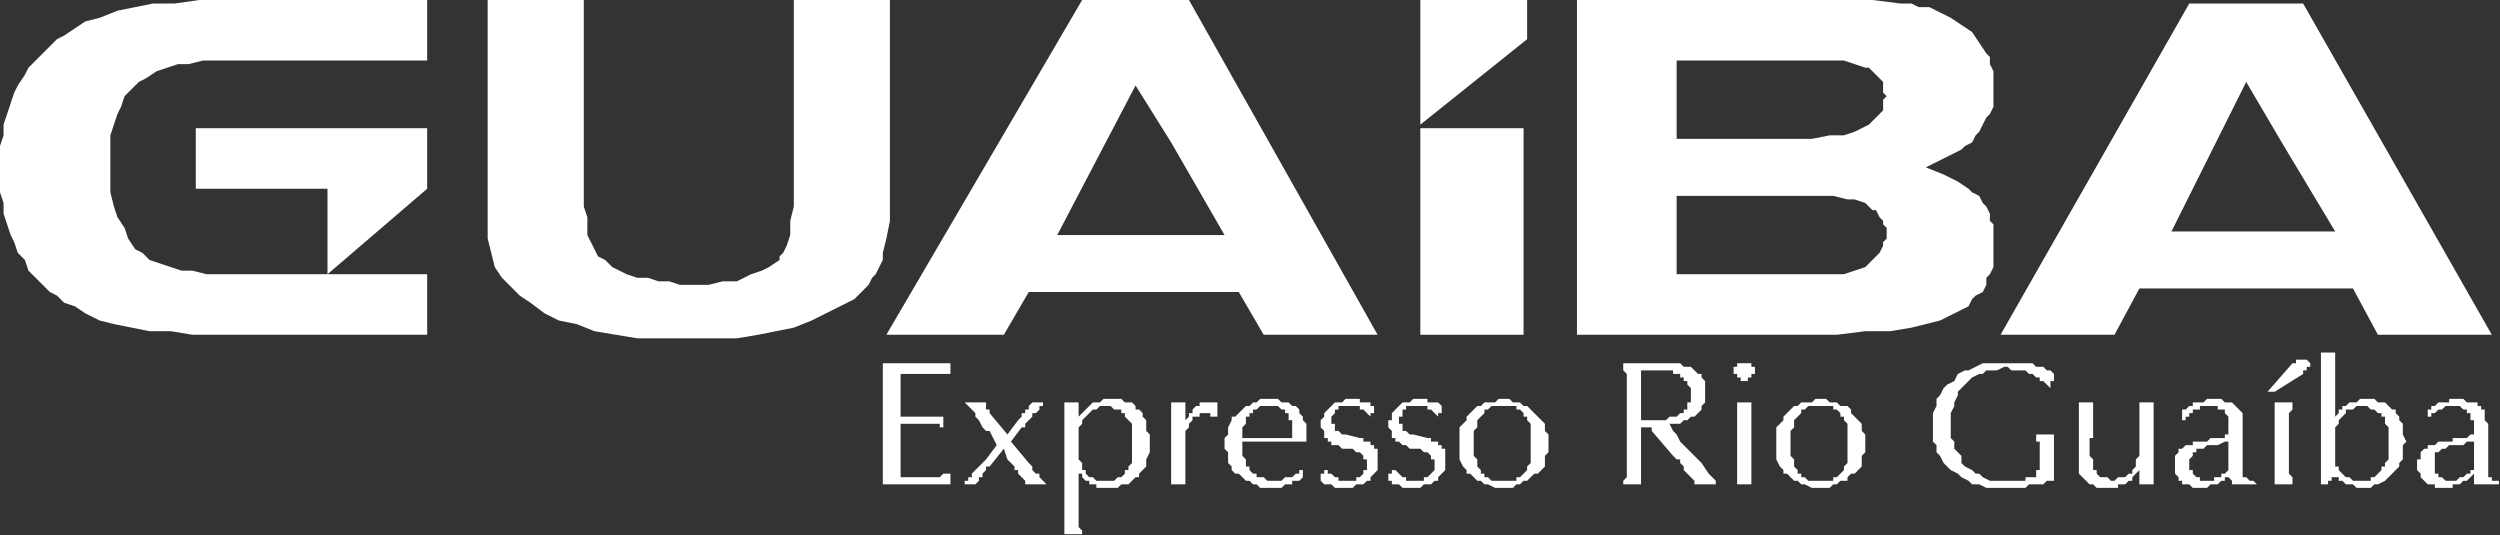 <?xml version="1.0" encoding="UTF-8" standalone="no"?><svg xmlns:inkscape="http://www.inkscape.org/namespaces/inkscape" xmlns:sodipodi="http://sodipodi.sourceforge.net/DTD/sodipodi-0.dtd" xmlns="http://www.w3.org/2000/svg" xmlns:svg="http://www.w3.org/2000/svg" version="1.0" width="59.436mm" height="12.725mm" id="svg55" sodipodi:docname="Guaibacv.wmf">
  <rect width="100%" height="100%" fill="#333333" stroke="none"/>
  <sodipodi:namedview id="namedview57" pagecolor="#ffffff" bordercolor="#000000" borderopacity="0.25" inkscape:showpageshadow="2" inkscape:pageopacity="0.0" inkscape:pagecheckerboard="0" inkscape:deskcolor="#d1d1d1" inkscape:document-units="mm"/>
  <defs id="defs3">
    <pattern id="WMFhbasepattern" patternUnits="SpaceOnUse" width="6" height="6" x="0" y="0"/>
  </defs>
  <path style="fill:#ffffff;fill-rule:evenodd;fill-opacity:1;stroke:none;" d="  M 52.458,0   L 43.821,0   L 43.821,18.56   L 43.821,20.16   L 43.821,21.44   L 44.141,22.72   L 44.461,24   L 45.101,24.96   L 45.74,25.6   L 46.7,26.56   L 47.66,27.2   L 48.939,28.16   L 50.219,28.8   L 51.818,29.12   L 53.417,29.76   L 55.336,30.08   L 57.256,30.4   L 59.495,30.4   L 62.053,30.4   L 63.973,30.4   L 66.212,30.4   L 68.131,30.08   L 69.73,29.76   L 71.33,29.44   L 72.929,28.8   L 74.208,28.16   L 75.488,27.52   L 76.767,26.88   L 77.087,26.56   L 77.727,25.92   L 78.047,25.6   L 78.366,24.96   L 78.686,24.64   L 79.006,24   L 79.326,23.36   L 79.326,22.72   L 79.646,21.44   L 79.966,19.84   L 79.966,18.24   L 79.966,0   L 71.33,0   L 71.33,18.56   L 71.01,19.84   L 71.01,21.12   L 70.69,22.08   L 70.37,22.72   L 70.05,23.04   L 70.05,23.36   L 69.09,24   L 68.451,24.32   L 67.491,24.64   L 66.212,25.28   L 64.932,25.28   L 63.653,25.6   L 62.053,25.6   L 61.094,25.6   L 60.134,25.28   L 59.175,25.28   L 58.215,24.96   L 57.256,24.96   L 56.296,24.64   L 55.656,24.32   L 55.016,24   L 54.377,23.36   L 53.737,23.04   L 53.417,22.4   L 53.097,21.76   L 52.777,21.12   L 52.777,20.48   L 52.777,19.52   L 52.458,18.56   L 52.458,0  z " id="path5"/>
  <path style="fill:#ffffff;fill-rule:evenodd;fill-opacity:1;stroke:none;" d="  M 136.901,11.52   L 136.901,30.08   L 127.625,30.08   L 127.625,11.52   L 136.901,11.52  z " id="path7"/>
  <path style="fill:#ffffff;fill-rule:evenodd;fill-opacity:1;stroke:none;" d="  M 123.787,30.08   L 113.551,30.08   L 111.312,26.24   L 92.44,26.24   L 90.201,30.08   L 79.646,30.08   L 97.238,0   L 106.834,0   L 123.787,30.08  z    M 110.033,21.12   L 105.235,12.8   L 102.036,7.68   L 94.999,21.12   L 110.033,21.12  z   " id="path9"/>
  <path style="fill:#ffffff;fill-rule:evenodd;fill-opacity:1;stroke:none;" d="  M 141.699,30.08   L 141.699,0   L 165.689,0   L 168.248,0   L 170.807,0.32   L 171.767,0.32   L 172.406,0.64   L 173.366,0.64   L 174.006,0.96   L 175.285,1.6   L 176.245,2.24   L 177.204,2.88   L 177.844,3.84   L 178.484,4.8   L 178.804,5.12   L 178.804,5.76   L 179.123,6.4   L 179.123,6.72   L 179.123,7.36   L 179.123,8   L 179.123,8.32   L 179.123,8.96   L 179.123,9.6   L 178.804,10.24   L 178.484,10.56   L 178.164,11.2   L 177.844,11.84   L 177.524,12.16   L 177.204,12.8   L 176.565,13.12   L 176.245,13.44   L 175.605,13.76   L 174.325,14.4   L 173.686,14.72   L 173.046,15.04   L 174.645,15.68   L 175.925,16.32   L 176.884,16.96   L 177.204,17.28   L 177.844,17.6   L 178.164,18.24   L 178.484,18.56   L 178.804,19.2   L 178.804,19.84   L 179.123,20.16   L 179.123,20.8   L 179.123,21.44   L 179.123,22.08   L 179.123,22.72   L 179.123,23.36   L 179.123,24   L 178.804,24.64   L 178.484,24.96   L 178.484,25.6   L 178.164,26.24   L 177.524,26.56   L 177.204,26.88   L 176.884,27.52   L 176.245,27.84   L 175.605,28.16   L 174.965,28.48   L 174.325,28.8   L 173.046,29.12   L 171.767,29.44   L 169.847,29.76   L 167.608,29.76   L 165.049,30.08   L 141.699,30.08  z    M 150.656,24.64   L 150.656,17.6   L 163.13,17.6   L 164.73,17.6   L 166.009,17.92   L 166.649,17.92   L 167.608,18.24   L 167.928,18.56   L 168.248,18.88   L 168.568,18.88   L 168.888,19.52   L 169.208,19.84   L 169.208,20.16   L 169.528,20.48   L 169.528,20.8   L 169.528,21.44   L 169.208,21.76   L 169.208,22.08   L 168.888,22.72   L 168.568,23.04   L 168.248,23.36   L 167.928,23.68   L 167.608,24   L 166.649,24.32   L 165.689,24.64   L 164.73,24.64   L 162.81,24.64   L 150.656,24.64  z    M 150.656,12.48   L 150.656,5.44   L 163.13,5.44   L 164.73,5.44   L 165.689,5.44   L 166.649,5.76   L 167.608,6.08   L 167.928,6.08   L 168.248,6.4   L 168.568,6.72   L 168.888,7.04   L 169.208,7.36   L 169.208,7.68   L 169.208,8.32   L 169.528,8.64   L 169.208,8.96   L 169.208,9.6   L 169.208,9.92   L 168.888,10.24   L 168.568,10.56   L 168.248,10.88   L 167.928,11.2   L 167.288,11.52   L 166.649,11.84   L 165.689,12.16   L 164.41,12.16   L 162.81,12.48   L 150.656,12.48  z   " id="path11"/>
  <path style="fill:#ffffff;fill-rule:evenodd;fill-opacity:1;stroke:none;" d="  M 223.904,30.08   L 213.669,30.08   L 211.43,25.92   L 192.238,25.92   L 189.999,30.08   L 179.763,30.08   L 196.716,0.32   L 206.952,0.32   L 223.904,30.08  z    M 209.83,20.8   L 205.032,12.8   L 201.834,7.36   L 195.117,20.8   L 209.83,20.8  z   " id="path13"/>
  <path style="fill:#ffffff;fill-rule:evenodd;fill-opacity:1;stroke:none;" d="  M 29.427,24.64   L 38.384,24.64   L 38.384,30.08   L 19.512,30.08   L 17.273,30.08   L 15.353,29.76   L 13.434,29.76   L 11.835,29.44   L 10.236,29.12   L 8.956,28.8   L 7.677,28.16   L 6.717,27.52   L 5.758,27.2   L 5.118,26.56   L 4.478,26.24   L 3.838,25.6   L 3.199,24.96   L 2.559,24.32   L 2.239,23.36   L 1.599,22.72   L 1.279,21.76   L 0.96,21.12   L 0.64,20.16   L 0.32,19.2   L 0.32,18.24   L 0,17.28   L 0,16.32   L 0,15.04   L 0,14.08   L 0,13.12   L 0.32,12.16   L 0.32,11.2   L 0.64,10.24   L 0.96,9.28   L 1.279,8.32   L 1.599,7.68   L 2.239,6.72   L 2.559,6.08   L 3.199,5.44   L 3.838,4.8   L 4.478,4.16   L 5.118,3.52   L 5.758,3.2   L 6.717,2.56   L 7.677,1.92   L 8.956,1.6   L 10.555,0.96   L 12.155,0.64   L 13.754,0.32   L 15.673,0.32   L 17.912,0   L 19.832,0   L 38.384,0   L 38.384,5.44   L 21.111,5.44   L 19.512,5.44   L 18.232,5.44   L 16.953,5.76   L 15.993,5.76   L 15.034,6.08   L 14.074,6.4   L 13.114,7.04   L 12.475,7.36   L 11.835,8   L 11.195,8.64   L 10.875,9.6   L 10.555,10.24   L 10.236,11.2   L 9.916,12.16   L 9.916,13.44   L 9.916,14.4   L 9.916,16   L 9.916,17.28   L 10.236,18.56   L 10.555,19.52   L 11.195,20.48   L 11.515,21.44   L 12.155,22.4   L 12.795,22.72   L 13.434,23.36   L 14.394,23.68   L 15.353,24   L 16.313,24.32   L 17.273,24.32   L 18.552,24.64   L 19.832,24.64   L 21.431,24.64   L 29.427,24.64  z " id="path15"/>
  <path style="fill:#ffffff;fill-rule:evenodd;fill-opacity:1;stroke:none;" d="  M 38.384,11.52   L 38.384,16.96   L 29.427,24.64   L 29.427,16.96   L 17.592,16.96   L 17.592,11.52   L 38.384,11.52  z " id="path17"/>
  <path style="fill:#ffffff;fill-rule:evenodd;fill-opacity:1;stroke:none;" d="  M 137.221,0   L 137.221,3.52   L 127.625,11.2   L 127.625,0   L 137.221,0  z " id="path19"/>
  <path style="fill:#ffffff;fill-rule:evenodd;fill-opacity:1;stroke:none;" d="  M 79.326,43.52   L 79.326,43.52   L 79.326,43.2   L 79.326,42.88   L 79.326,42.56   L 79.326,42.24   L 79.326,41.92   L 79.326,41.6   L 79.326,41.28   L 79.326,40.96   L 79.326,40.64   L 79.326,40.32   L 79.326,39.68   L 79.326,39.36   L 79.326,39.04   L 79.326,38.4   L 79.326,38.08   L 79.326,37.76   L 79.326,37.12   L 79.326,36.8   L 79.326,36.48   L 79.326,36.16   L 79.326,35.84   L 79.326,35.2   L 79.326,34.88   L 79.326,34.56   L 79.326,34.24   L 79.326,34.24   L 79.326,33.92   L 79.326,33.6   L 79.326,33.28   L 79.326,32.96   L 79.326,32.64   L 79.326,32.64   L 79.646,32.64   L 79.646,32.64   L 79.646,32.64   L 79.646,32.64   L 79.966,32.64   L 79.966,32.64   L 79.966,32.64   L 80.286,32.64   L 80.286,32.64   L 80.606,32.64   L 80.606,32.64   L 80.925,32.64   L 80.925,32.64   L 81.245,32.64   L 81.565,32.64   L 81.885,32.64   L 81.885,32.64   L 82.205,32.64   L 82.525,32.64   L 82.845,32.64   L 83.164,32.64   L 83.164,32.64   L 83.484,32.64   L 83.804,32.64   L 84.124,32.64   L 84.124,32.64   L 84.444,32.64   L 84.764,32.64   L 84.764,32.64   L 85.084,32.64   L 85.403,32.64   L 85.403,32.64   L 85.403,32.64   L 85.403,32.64   L 85.403,32.64   L 85.403,32.96   L 85.403,32.96   L 85.403,32.96   L 85.403,32.96   L 85.403,32.96   L 85.403,32.96   L 85.403,32.96   L 85.403,32.96   L 85.403,32.96   L 85.403,33.28   L 85.403,33.28   L 85.403,33.28   L 85.403,33.28   L 85.403,33.28   L 85.403,33.28   L 85.403,33.28   L 85.403,33.28   L 85.403,33.28   L 85.403,33.28   L 85.403,33.28   L 85.403,33.28   L 85.403,33.6   L 85.403,33.6   L 85.403,33.6   L 85.403,33.6   L 85.403,33.6   L 85.403,33.6   L 85.403,33.6   L 85.084,33.6   L 84.764,33.6   L 84.764,33.6   L 84.444,33.6   L 84.124,33.6   L 83.804,33.6   L 83.484,33.6   L 83.484,33.6   L 83.164,33.6   L 82.845,33.6   L 82.525,33.6   L 82.205,33.6   L 82.205,33.6   L 81.885,33.6   L 81.565,33.6   L 81.245,33.6   L 80.925,33.6   L 80.925,33.6   L 80.925,33.92   L 80.925,34.24   L 80.925,34.24   L 80.925,34.56   L 80.925,34.88   L 80.925,34.88   L 80.925,35.2   L 80.925,35.52   L 80.925,35.52   L 80.925,35.84   L 80.925,36.16   L 80.925,36.16   L 80.925,36.48   L 80.925,36.8   L 80.925,36.8   L 80.925,37.44   L 81.245,37.44   L 81.245,37.44   L 81.565,37.44   L 81.885,37.44   L 81.885,37.44   L 82.205,37.44   L 82.525,37.44   L 82.525,37.44   L 82.845,37.44   L 83.164,37.44   L 83.484,37.44   L 83.484,37.44   L 83.804,37.44   L 84.124,37.44   L 84.444,37.44   L 84.764,37.44   L 84.764,37.44   L 84.764,37.44   L 84.764,37.44   L 84.764,37.44   L 84.764,37.44   L 84.764,37.44   L 84.764,37.44   L 84.764,37.76   L 84.764,37.76   L 84.764,37.76   L 84.764,37.76   L 84.764,37.76   L 84.764,37.76   L 84.764,37.76   L 84.764,37.76   L 84.764,37.76   L 84.764,37.76   L 84.764,37.76   L 84.764,37.76   L 84.764,38.08   L 84.764,38.08   L 84.764,38.08   L 84.764,38.08   L 84.764,38.08   L 84.764,38.08   L 84.764,38.08   L 84.764,38.08   L 84.764,38.08   L 84.764,38.08   L 84.764,38.08   L 84.764,38.08   L 84.764,38.4   L 84.764,38.4   L 84.764,38.4   L 84.764,38.4   L 84.444,38.4   L 84.444,38.4   L 84.444,38.08   L 84.124,38.08   L 84.124,38.08   L 83.804,38.08   L 83.804,38.08   L 83.484,38.08   L 83.164,38.08   L 83.164,38.08   L 82.845,38.08   L 82.525,38.08   L 82.205,38.08   L 81.565,38.08   L 80.925,38.08   L 80.925,39.04   L 80.925,39.36   L 80.925,39.68   L 80.925,40   L 80.925,40.32   L 80.925,40.32   L 80.925,40.64   L 80.925,40.96   L 80.925,41.28   L 80.925,41.28   L 80.925,41.6   L 80.925,41.92   L 80.925,41.92   L 80.925,42.24   L 80.925,42.56   L 80.925,42.56   L 80.925,42.88   L 81.245,42.88   L 81.565,42.88   L 81.565,42.88   L 81.885,42.88   L 82.205,42.88   L 82.525,42.88   L 82.525,42.88   L 82.845,42.88   L 83.164,42.88   L 83.484,42.88   L 83.804,42.88   L 83.804,42.88   L 84.124,42.88   L 84.444,42.88   L 84.764,42.56   L 85.084,42.56   L 85.403,42.56   L 85.403,42.56   L 85.403,42.56   L 85.403,42.88   L 85.403,42.88   L 85.403,42.88   L 85.403,42.88   L 85.403,42.88   L 85.403,42.88   L 85.403,42.88   L 85.403,42.88   L 85.403,42.88   L 85.403,43.2   L 85.403,43.2   L 85.403,43.2   L 85.403,43.2   L 85.403,43.2   L 85.403,43.2   L 85.403,43.2   L 85.403,43.2   L 85.403,43.2   L 85.403,43.2   L 85.403,43.2   L 85.403,43.2   L 85.403,43.52   L 85.403,43.52   L 85.403,43.52   L 85.403,43.52   L 85.403,43.52   L 85.403,43.52   L 85.403,43.52   L 85.403,43.52   L 85.403,43.52   L 85.403,43.52   L 85.084,43.52   L 85.084,43.52   L 85.084,43.52   L 84.764,43.52   L 84.764,43.52   L 84.444,43.52   L 84.444,43.52   L 84.124,43.52   L 84.124,43.52   L 83.804,43.52   L 83.484,43.52   L 83.484,43.52   L 83.164,43.52   L 82.845,43.52   L 82.525,43.52   L 82.205,43.52   L 81.885,43.52   L 81.565,43.52   L 81.245,43.52   L 81.245,43.52   L 80.925,43.52   L 80.606,43.52   L 80.606,43.52   L 80.286,43.52   L 80.286,43.52   L 79.966,43.52   L 79.966,43.52   L 79.646,43.52   L 79.646,43.52   L 79.326,43.52   L 79.326,43.52  z " id="path21"/>
  <path style="fill:#ffffff;fill-rule:evenodd;fill-opacity:1;stroke:none;" d="  M 86.363,43.52   L 86.363,43.52   L 86.683,43.52   L 86.683,43.2   L 87.003,43.2   L 87.003,42.88   L 87.003,42.88   L 87.323,42.88   L 87.323,42.56   L 87.323,42.56   L 87.643,42.24   L 87.643,42.24   L 87.962,41.92   L 87.962,41.92   L 88.282,41.6   L 88.282,41.6   L 88.602,41.28   L 89.562,40   L 88.922,38.72   L 88.922,38.72   L 88.922,38.72   L 88.922,38.72   L 88.602,38.72   L 88.602,38.72   L 88.602,38.72   L 88.602,38.72   L 88.602,38.72   L 88.282,38.4   L 87.962,37.76   L 87.643,37.44   L 87.643,37.12   L 87.323,36.8   L 87.003,36.48   L 86.683,36.16   L 86.683,36.16   L 86.683,36.16   L 86.683,36.16   L 86.683,36.16   L 86.683,36.16   L 86.683,36.16   L 87.003,36.16   L 87.003,36.16   L 87.003,36.16   L 87.003,36.16   L 87.003,36.16   L 87.003,36.16   L 87.323,36.16   L 87.323,36.16   L 87.323,36.16   L 87.323,36.16   L 87.323,36.16   L 87.643,36.16   L 87.643,36.16   L 87.643,36.16   L 87.643,36.16   L 87.643,36.16   L 87.643,36.16   L 87.962,36.16   L 87.962,36.16   L 87.962,36.16   L 87.962,36.16   L 87.962,36.16   L 87.962,36.16   L 88.282,36.16   L 88.282,36.16   L 88.282,36.16   L 88.282,36.16   L 88.282,36.16   L 88.282,36.16   L 88.282,36.16   L 88.602,36.16   L 88.602,36.48   L 88.602,36.48   L 88.602,36.48   L 88.602,36.48   L 88.602,36.48   L 88.602,36.48   L 88.602,36.8   L 88.922,36.8   L 88.922,36.8   L 88.922,36.8   L 88.922,37.12   L 88.922,37.12   L 90.521,39.04   L 91.481,37.76   L 91.481,37.76   L 91.801,37.44   L 91.801,37.44   L 91.801,37.12   L 92.121,37.12   L 92.121,37.12   L 92.121,36.8   L 92.44,36.8   L 92.44,36.8   L 92.44,36.48   L 92.44,36.48   L 92.44,36.48   L 92.76,36.16   L 92.76,36.16   L 92.76,36.16   L 92.76,36.16   L 92.76,36.16   L 92.76,36.16   L 92.76,36.16   L 93.08,36.16   L 93.08,36.16   L 93.08,36.16   L 93.08,36.16   L 93.08,36.16   L 93.08,36.16   L 93.08,36.16   L 93.08,36.16   L 93.08,36.16   L 93.4,36.16   L 93.4,36.16   L 93.4,36.16   L 93.4,36.16   L 93.4,36.16   L 93.4,36.16   L 93.4,36.16   L 93.4,36.16   L 93.4,36.16   L 93.4,36.16   L 93.72,36.16   L 93.72,36.16   L 93.72,36.16   L 93.72,36.16   L 93.72,36.16   L 93.72,36.16   L 93.72,36.16   L 93.72,36.16   L 94.04,36.16   L 94.04,36.16   L 93.72,36.16   L 93.72,36.48   L 93.4,36.48   L 93.4,36.8   L 93.08,37.12   L 93.08,37.12   L 92.76,37.12   L 92.76,37.44   L 92.76,37.44   L 92.44,37.76   L 92.44,37.76   L 92.121,38.08   L 92.121,38.08   L 92.121,38.08   L 92.121,38.4   L 91.801,38.4   L 90.841,39.68   L 92.44,41.6   L 92.44,41.6   L 92.44,41.6   L 92.44,41.6   L 92.44,41.6   L 92.44,41.6   L 92.44,41.6   L 92.44,41.6   L 92.44,41.6   L 92.76,41.92   L 92.76,42.24   L 93.08,42.56   L 93.4,42.56   L 93.4,42.88   L 93.72,43.2   L 94.04,43.52   L 94.04,43.52   L 94.04,43.52   L 94.04,43.52   L 94.04,43.52   L 94.04,43.52   L 93.72,43.52   L 93.72,43.52   L 93.72,43.52   L 93.72,43.52   L 93.72,43.52   L 93.72,43.52   L 93.4,43.52   L 93.4,43.52   L 93.4,43.52   L 93.4,43.52   L 93.4,43.52   L 93.08,43.52   L 93.08,43.52   L 93.08,43.52   L 93.08,43.52   L 93.08,43.52   L 92.76,43.52   L 92.76,43.52   L 92.76,43.52   L 92.76,43.52   L 92.76,43.52   L 92.76,43.52   L 92.44,43.52   L 92.44,43.52   L 92.44,43.52   L 92.44,43.52   L 92.44,43.52   L 92.44,43.52   L 92.121,43.52   L 92.121,43.52   L 92.121,43.2   L 92.121,43.2   L 91.801,42.88   L 91.801,42.88   L 91.801,42.88   L 91.481,42.56   L 91.481,42.56   L 91.481,42.24   L 91.161,42.24   L 91.161,41.92   L 91.161,41.92   L 90.841,41.6   L 90.841,41.6   L 90.521,41.28   L 90.201,40.32   L 88.922,41.92   L 88.602,41.92   L 88.602,42.24   L 88.602,42.24   L 88.602,42.24   L 88.282,42.56   L 88.282,42.56   L 88.282,42.56   L 88.282,42.88   L 87.962,42.88   L 87.962,42.88   L 87.962,43.2   L 87.962,43.2   L 87.962,43.2   L 87.643,43.52   L 87.643,43.52   L 87.643,43.52   L 87.643,43.52   L 87.643,43.52   L 87.643,43.52   L 87.643,43.52   L 87.323,43.52   L 87.323,43.52   L 87.323,43.52   L 87.323,43.52   L 87.323,43.52   L 87.323,43.52   L 87.323,43.52   L 87.323,43.52   L 87.003,43.52   L 87.003,43.52   L 87.003,43.52   L 87.003,43.52   L 87.003,43.52   L 87.003,43.52   L 87.003,43.52   L 87.003,43.52   L 86.683,43.52   L 86.683,43.52   L 86.683,43.52   L 86.683,43.52   L 86.683,43.52   L 86.683,43.52   L 86.683,43.52   L 86.683,43.52   L 86.363,43.52   L 86.363,43.52   L 86.363,43.52   L 86.363,43.52  z " id="path23"/>
  <path style="fill:#ffffff;fill-rule:evenodd;fill-opacity:1;stroke:none;" d="  M 96.919,40   L 96.919,40.32   L 96.919,40.64   L 96.919,40.96   L 96.919,41.28   L 97.238,41.6   L 97.238,41.92   L 97.238,42.24   L 97.558,42.24   L 97.558,42.56   L 97.878,42.88   L 98.198,42.88   L 98.198,42.88   L 98.518,43.2   L 98.838,43.2   L 99.158,43.2   L 99.477,43.2   L 99.797,43.2   L 99.797,43.2   L 100.117,43.2   L 100.437,42.88   L 100.757,42.88   L 100.757,42.88   L 101.077,42.56   L 101.077,42.24   L 101.397,42.24   L 101.397,41.92   L 101.717,41.6   L 101.717,41.28   L 101.717,40.96   L 101.717,40.64   L 101.717,40.32   L 101.717,39.68   L 101.717,39.36   L 101.717,39.04   L 101.717,38.72   L 101.717,38.4   L 101.717,38.08   L 101.397,37.76   L 101.397,37.76   L 101.077,37.44   L 101.077,37.12   L 100.757,37.12   L 100.757,36.8   L 100.437,36.8   L 100.117,36.8   L 99.797,36.48   L 99.477,36.48   L 99.477,36.48   L 99.158,36.48   L 98.838,36.48   L 98.518,36.8   L 98.198,36.8   L 98.198,36.8   L 97.878,37.12   L 97.878,37.12   L 97.558,37.44   L 97.238,37.76   L 97.238,38.08   L 97.238,38.08   L 96.919,38.4   L 96.919,38.72   L 96.919,39.04   L 96.919,39.36   L 96.919,40  z    M 95.639,48   L 95.639,47.68   L 95.639,47.68   L 95.639,47.36   L 95.639,47.04   L 95.639,47.04   L 95.639,46.72   L 95.639,46.4   L 95.639,46.08   L 95.639,45.76   L 95.639,45.44   L 95.639,44.8   L 95.639,44.16   L 95.639,43.52   L 95.639,42.88   L 95.639,42.24   L 95.639,41.28   L 95.639,40.96   L 95.639,40.32   L 95.639,40   L 95.639,39.36   L 95.639,39.04   L 95.639,38.72   L 95.639,38.4   L 95.639,38.08   L 95.639,37.76   L 95.639,37.44   L 95.639,37.44   L 95.639,37.12   L 95.639,36.8   L 95.639,36.48   L 95.639,36.16   L 95.639,36.16   L 95.639,36.16   L 95.639,36.16   L 95.639,36.16   L 95.639,36.16   L 95.959,36.16   L 95.959,36.16   L 95.959,36.16   L 95.959,36.16   L 95.959,36.16   L 95.959,36.16   L 95.959,36.16   L 95.959,36.16   L 95.959,36.16   L 96.279,36.16   L 96.279,36.16   L 96.279,36.16   L 96.279,36.16   L 96.279,36.16   L 96.279,36.16   L 96.599,36.16   L 96.599,36.16   L 96.599,36.16   L 96.599,36.16   L 96.599,36.16   L 96.599,36.16   L 96.599,36.16   L 96.919,36.16   L 96.919,36.16   L 96.919,36.16   L 96.919,36.16   L 96.919,36.16   L 96.919,36.16   L 96.919,36.16   L 96.919,36.16   L 96.919,36.16   L 96.919,36.48   L 96.919,36.48   L 96.919,36.48   L 96.919,36.8   L 96.919,36.8   L 96.919,36.8   L 96.919,36.8   L 96.919,37.12   L 96.919,37.12   L 96.919,37.12   L 96.919,37.44   L 96.919,37.44   L 96.919,37.44   L 96.919,37.44   L 97.238,37.12   L 97.238,37.12   L 97.558,36.8   L 97.558,36.8   L 97.878,36.48   L 97.878,36.48   L 98.198,36.16   L 98.198,36.16   L 98.518,36.16   L 98.838,36.16   L 98.838,36.16   L 99.158,35.84   L 99.477,35.84   L 99.477,35.84   L 99.797,35.84   L 100.117,35.84   L 100.757,35.84   L 101.077,36.16   L 101.397,36.16   L 101.717,36.16   L 102.036,36.48   L 102.036,36.8   L 102.356,36.8   L 102.676,37.12   L 102.676,37.44   L 102.996,37.76   L 102.996,38.08   L 102.996,38.72   L 103.316,39.04   L 103.316,39.36   L 103.316,40   L 103.316,40.32   L 103.316,40.64   L 102.996,41.28   L 102.996,41.6   L 102.996,41.92   L 102.676,42.24   L 102.356,42.56   L 102.356,42.88   L 102.036,42.88   L 101.717,43.2   L 101.397,43.52   L 101.077,43.52   L 100.757,43.52   L 100.437,43.84   L 100.117,43.84   L 99.797,43.84   L 99.477,43.84   L 99.158,43.84   L 99.158,43.84   L 98.838,43.84   L 98.518,43.84   L 98.518,43.52   L 98.198,43.52   L 98.198,43.52   L 97.878,43.52   L 97.878,43.2   L 97.558,43.2   L 97.558,43.2   L 97.238,42.88   L 97.238,42.88   L 97.238,42.56   L 96.919,42.56   L 96.919,44.48   L 96.919,44.48   L 96.919,44.48   L 96.919,44.8   L 96.919,44.8   L 96.919,45.12   L 96.919,45.44   L 96.919,45.76   L 96.919,46.08   L 96.919,46.4   L 96.919,46.72   L 96.919,47.04   L 96.919,47.04   L 96.919,47.36   L 97.238,47.68   L 97.238,47.68   L 97.238,48   L 96.919,48   L 96.919,48   L 96.919,48   L 96.919,48   L 96.919,48   L 96.919,48   L 96.919,48   L 96.599,48   L 96.599,48   L 96.599,48   L 96.599,48   L 96.599,48   L 96.599,48   L 96.599,48   L 96.279,48   L 96.279,48   L 96.279,48   L 96.279,48   L 96.279,48   L 96.279,48   L 96.279,48   L 96.279,48   L 95.959,48   L 95.959,48   L 95.959,48   L 95.959,48   L 95.959,48   L 95.959,48   L 95.959,48   L 95.639,48   L 95.639,48   L 95.639,48  z   " id="path25"/>
  <path style="fill:#ffffff;fill-rule:evenodd;fill-opacity:1;stroke:none;" d="  M 105.235,43.52   L 105.235,43.52   L 105.235,43.2   L 105.235,42.88   L 105.235,42.56   L 105.235,42.56   L 105.235,42.24   L 105.235,41.92   L 105.235,41.6   L 105.235,41.28   L 105.235,40.96   L 105.235,40.64   L 105.235,40   L 105.235,39.68   L 105.235,39.36   L 105.235,38.72   L 105.235,38.4   L 105.235,38.08   L 105.235,38.08   L 105.235,37.76   L 105.235,37.44   L 105.235,37.44   L 105.235,37.12   L 105.235,37.12   L 105.235,36.8   L 105.235,36.8   L 105.235,36.8   L 105.235,36.48   L 105.235,36.48   L 105.235,36.48   L 105.235,36.16   L 105.235,36.16   L 105.235,36.16   L 105.235,36.16   L 105.235,36.16   L 105.235,36.16   L 105.235,36.16   L 105.235,36.16   L 105.555,36.16   L 105.555,36.16   L 105.555,36.16   L 105.555,36.16   L 105.555,36.16   L 105.555,36.16   L 105.555,36.16   L 105.875,36.16   L 105.875,36.16   L 105.875,36.16   L 105.875,36.16   L 105.875,36.16   L 105.875,36.16   L 106.195,36.16   L 106.195,36.16   L 106.195,36.16   L 106.195,36.16   L 106.195,36.16   L 106.195,36.16   L 106.195,36.16   L 106.514,36.16   L 106.514,36.16   L 106.514,36.16   L 106.514,36.16   L 106.514,36.16   L 106.514,36.16   L 106.514,36.16   L 106.514,36.16   L 106.514,36.16   L 106.514,36.48   L 106.514,36.48   L 106.514,36.48   L 106.514,36.8   L 106.514,36.8   L 106.514,36.8   L 106.514,37.12   L 106.514,37.12   L 106.514,37.12   L 106.514,37.44   L 106.514,37.44   L 106.514,37.44   L 106.514,37.76   L 106.514,37.76   L 106.514,37.76   L 106.834,37.44   L 106.834,37.12   L 107.154,37.12   L 107.154,36.8   L 107.154,36.8   L 107.474,36.48   L 107.474,36.48   L 107.794,36.48   L 107.794,36.16   L 107.794,36.16   L 108.114,36.16   L 108.114,36.16   L 108.434,36.16   L 108.434,36.16   L 108.754,36.16   L 108.754,36.16   L 108.754,36.16   L 108.754,36.16   L 108.754,36.16   L 108.754,36.16   L 108.754,36.16   L 108.754,36.16   L 109.073,36.16   L 109.073,36.16   L 109.073,36.16   L 109.073,36.16   L 109.073,36.16   L 109.073,36.16   L 109.073,36.16   L 109.393,36.16   L 109.393,36.16   L 109.393,36.16   L 109.393,36.16   L 109.393,36.16   L 109.393,36.16   L 109.393,36.48   L 109.393,36.48   L 109.393,36.48   L 109.393,36.48   L 109.393,36.8   L 109.393,36.8   L 109.393,36.8   L 109.393,36.8   L 109.393,37.12   L 109.393,37.12   L 109.393,37.12   L 109.393,37.44   L 109.073,37.44   L 109.073,37.44   L 109.073,37.44   L 109.073,37.44   L 108.754,37.44   L 108.754,37.12   L 108.754,37.12   L 108.754,37.12   L 108.754,37.12   L 108.754,37.12   L 108.434,37.12   L 108.434,37.12   L 108.434,37.12   L 108.434,37.12   L 108.434,37.12   L 108.434,37.12   L 108.114,37.12   L 108.114,37.12   L 107.794,37.12   L 107.794,37.44   L 107.474,37.44   L 107.154,37.44   L 107.154,37.76   L 107.154,37.76   L 106.834,38.08   L 106.834,38.08   L 106.834,38.4   L 106.514,38.72   L 106.514,39.04   L 106.514,39.36   L 106.514,39.68   L 106.514,40   L 106.514,40.32   L 106.514,40.64   L 106.514,40.96   L 106.514,41.28   L 106.514,41.28   L 106.514,41.6   L 106.514,41.92   L 106.514,41.92   L 106.514,42.24   L 106.514,42.56   L 106.514,42.56   L 106.514,42.88   L 106.514,42.88   L 106.514,43.2   L 106.514,43.2   L 106.514,43.52   L 106.514,43.52   L 106.514,43.52   L 106.514,43.52   L 106.514,43.52   L 106.514,43.52   L 106.195,43.52   L 106.195,43.52   L 106.195,43.52   L 106.195,43.52   L 106.195,43.52   L 106.195,43.52   L 106.195,43.52   L 105.875,43.52   L 105.875,43.52   L 105.875,43.52   L 105.875,43.52   L 105.875,43.52   L 105.875,43.52   L 105.875,43.52   L 105.555,43.52   L 105.555,43.52   L 105.555,43.52   L 105.555,43.52   L 105.555,43.52   L 105.555,43.52   L 105.555,43.52   L 105.555,43.52   L 105.235,43.52   L 105.235,43.52   L 105.235,43.52   L 105.235,43.52   L 105.235,43.52   L 105.235,43.52  z " id="path27"/>
  <path style="fill:#ffffff;fill-rule:evenodd;fill-opacity:1;stroke:none;" d="  M 117.07,42.88   L 117.07,42.88   L 116.75,43.2   L 116.43,43.2   L 116.43,43.2   L 116.11,43.2   L 116.11,43.52   L 115.79,43.52   L 115.79,43.52   L 115.471,43.52   L 115.471,43.52   L 115.151,43.84   L 114.831,43.84   L 114.831,43.84   L 114.511,43.84   L 114.511,43.84   L 114.191,43.84   L 113.871,43.84   L 113.232,43.84   L 112.912,43.52   L 112.592,43.52   L 112.272,43.2   L 111.952,43.2   L 111.632,42.88   L 111.312,42.56   L 110.993,42.56   L 110.673,42.24   L 110.673,41.92   L 110.353,41.6   L 110.353,40.96   L 110.353,40.64   L 110.033,40.32   L 110.033,40   L 110.033,39.36   L 110.353,39.04   L 110.353,38.72   L 110.353,38.4   L 110.673,37.76   L 110.673,37.44   L 110.993,37.44   L 111.312,37.12   L 111.632,36.8   L 111.952,36.48   L 112.272,36.48   L 112.592,36.16   L 112.912,36.16   L 113.232,35.84   L 113.551,35.84   L 114.191,35.84   L 114.511,35.84   L 114.831,35.84   L 115.151,36.16   L 115.471,36.16   L 115.79,36.16   L 116.11,36.48   L 116.43,36.48   L 116.75,36.8   L 116.75,37.12   L 117.07,37.44   L 117.07,37.76   L 117.39,38.08   L 117.39,38.4   L 117.39,38.72   L 117.39,39.04   L 117.39,39.36   L 117.39,39.36   L 117.39,39.36   L 117.39,39.36   L 117.39,39.36   L 117.39,39.36   L 117.39,39.68   L 117.39,39.68   L 117.39,39.68   L 117.39,39.68   L 117.39,39.68   L 117.39,39.68   L 117.39,39.68   L 117.39,39.68   L 117.39,39.68   L 117.39,39.68   L 117.39,39.68   L 111.632,39.68   L 111.632,39.68   L 111.632,40.32   L 111.632,40.64   L 111.632,40.96   L 111.952,41.28   L 111.952,41.6   L 111.952,41.92   L 112.272,41.92   L 112.272,42.24   L 112.592,42.56   L 112.912,42.56   L 112.912,42.88   L 113.232,42.88   L 113.551,42.88   L 113.871,43.2   L 114.191,43.2   L 114.511,43.2   L 114.831,43.2   L 114.831,43.2   L 115.151,43.2   L 115.151,43.2   L 115.471,42.88   L 115.471,42.88   L 115.79,42.88   L 115.79,42.88   L 116.11,42.88   L 116.11,42.88   L 116.43,42.56   L 116.43,42.56   L 116.75,42.56   L 116.75,42.24   L 117.07,42.24   L 117.07,41.92   L 117.07,42.24   L 117.07,42.24   L 117.07,42.24   L 117.07,42.24   L 117.07,42.24   L 117.07,42.24   L 117.07,42.56   L 117.07,42.56   L 117.07,42.56   L 117.07,42.56   L 117.07,42.56   L 117.07,42.56   L 117.07,42.56   L 117.07,42.56   L 117.07,42.56   L 117.07,42.56   L 117.07,42.88  z    M 111.632,39.36   L 116.11,39.36   L 116.11,39.04   L 116.11,38.72   L 116.11,38.4   L 116.11,38.08   L 116.11,37.76   L 115.79,37.76   L 115.79,37.44   L 115.79,37.12   L 115.471,37.12   L 115.471,36.8   L 115.151,36.8   L 115.151,36.8   L 114.831,36.48   L 114.831,36.48   L 114.511,36.48   L 114.191,36.48   L 113.871,36.48   L 113.871,36.48   L 113.551,36.48   L 113.232,36.48   L 113.232,36.48   L 112.912,36.8   L 112.592,36.8   L 112.592,37.12   L 112.272,37.12   L 112.272,37.44   L 111.952,37.44   L 111.952,37.76   L 111.952,38.08   L 111.632,38.4   L 111.632,38.72   L 111.632,39.04   L 111.632,39.36  z   " id="path29"/>
  <path style="fill:#ffffff;fill-rule:evenodd;fill-opacity:1;stroke:none;" d="  M 118.989,41.92   L 118.989,42.24   L 119.309,42.24   L 119.309,42.24   L 119.309,42.56   L 119.629,42.56   L 119.629,42.56   L 119.949,42.88   L 119.949,42.88   L 119.949,42.88   L 120.269,42.88   L 120.269,43.2   L 120.588,43.2   L 120.588,43.2   L 120.908,43.2   L 120.908,43.2   L 121.228,43.2   L 121.228,43.2   L 121.548,43.2   L 121.548,43.2   L 121.868,43.2   L 121.868,42.88   L 122.188,42.88   L 122.188,42.88   L 122.188,42.88   L 122.508,42.56   L 122.508,42.56   L 122.508,42.56   L 122.508,42.24   L 122.827,42.24   L 122.827,41.92   L 122.827,41.92   L 122.827,41.6   L 122.827,41.6   L 122.827,41.6   L 122.827,41.28   L 122.827,41.28   L 122.508,41.28   L 122.508,40.96   L 122.508,40.96   L 122.508,40.96   L 122.508,40.96   L 122.188,40.64   L 122.188,40.64   L 122.188,40.64   L 121.868,40.64   L 121.868,40.64   L 121.548,40.32   L 121.548,40.32   L 120.588,40.32   L 120.269,40   L 120.269,40   L 119.949,40   L 119.629,40   L 119.629,39.68   L 119.309,39.68   L 119.309,39.68   L 119.309,39.36   L 118.989,39.36   L 118.989,39.36   L 118.989,39.04   L 118.989,39.04   L 118.989,38.72   L 118.669,38.4   L 118.669,38.4   L 118.669,38.08   L 118.669,37.76   L 118.669,37.76   L 118.989,37.44   L 118.989,37.12   L 118.989,37.12   L 119.309,36.8   L 119.309,36.8   L 119.629,36.48   L 119.629,36.48   L 119.949,36.16   L 119.949,36.16   L 120.269,36.16   L 120.588,36.16   L 120.908,35.84   L 121.228,35.84   L 121.548,35.84   L 121.548,35.84   L 121.548,35.84   L 121.868,35.84   L 121.868,35.84   L 122.188,35.84   L 122.188,36.16   L 122.508,36.16   L 122.508,36.16   L 122.827,36.16   L 122.827,36.16   L 122.827,36.16   L 123.147,36.16   L 123.147,36.16   L 123.147,36.48   L 123.467,36.48   L 123.467,36.48   L 123.467,36.48   L 123.467,36.48   L 123.467,36.8   L 123.467,36.8   L 123.467,36.8   L 123.467,36.8   L 123.467,36.8   L 123.467,37.12   L 123.147,37.12   L 123.147,37.12   L 123.147,37.12   L 123.147,37.12   L 123.147,37.44   L 123.147,37.44   L 123.147,37.44   L 123.147,37.44   L 123.147,37.44   L 122.827,37.12   L 122.827,37.12   L 122.827,37.12   L 122.508,36.8   L 122.508,36.8   L 122.188,36.8   L 122.188,36.8   L 122.188,36.48   L 121.868,36.48   L 121.868,36.48   L 121.548,36.48   L 121.548,36.48   L 121.548,36.48   L 121.228,36.48   L 121.228,36.48   L 120.908,36.48   L 120.908,36.48   L 120.588,36.48   L 120.588,36.48   L 120.588,36.48   L 120.269,36.48   L 120.269,36.8   L 120.269,36.8   L 119.949,36.8   L 119.949,37.12   L 119.949,37.12   L 119.949,37.12   L 119.629,37.44   L 119.629,37.44   L 119.629,37.76   L 119.629,37.76   L 119.629,37.76   L 119.629,38.08   L 119.629,38.08   L 119.949,38.08   L 119.949,38.4   L 119.949,38.4   L 119.949,38.4   L 119.949,38.72   L 120.269,38.72   L 120.269,38.72   L 120.269,38.72   L 120.588,39.04   L 120.588,39.04   L 120.588,39.04   L 120.908,39.04   L 120.908,39.04   L 122.188,39.36   L 122.508,39.36   L 122.508,39.68   L 122.827,39.68   L 122.827,39.68   L 123.147,39.68   L 123.147,40   L 123.467,40   L 123.467,40   L 123.467,40.32   L 123.467,40.32   L 123.787,40.32   L 123.787,40.64   L 123.787,40.64   L 123.787,40.96   L 123.787,40.96   L 123.787,41.28   L 123.787,41.6   L 123.787,41.92   L 123.787,41.92   L 123.787,42.24   L 123.467,42.56   L 123.467,42.56   L 123.147,42.88   L 123.147,43.2   L 122.827,43.2   L 122.508,43.52   L 122.188,43.52   L 121.868,43.52   L 121.868,43.52   L 121.548,43.84   L 121.228,43.84   L 120.908,43.84   L 120.588,43.84   L 120.588,43.84   L 120.269,43.84   L 120.269,43.84   L 119.949,43.84   L 119.949,43.84   L 119.629,43.52   L 119.629,43.52   L 119.309,43.52   L 119.309,43.52   L 119.309,43.52   L 118.989,43.52   L 118.989,43.52   L 118.669,43.2   L 118.669,43.2   L 118.669,43.2   L 118.669,43.2   L 118.669,43.2   L 118.669,42.88   L 118.669,42.88   L 118.669,42.88   L 118.669,42.88   L 118.669,42.56   L 118.669,42.56   L 118.989,42.56   L 118.989,42.56   L 118.989,42.24   L 118.989,42.24   L 118.989,42.24   L 118.989,42.24   L 118.989,41.92   L 118.989,41.92  z " id="path31"/>
  <path style="fill:#ffffff;fill-rule:evenodd;fill-opacity:1;stroke:none;" d="  M 125.067,41.92   L 125.067,42.24   L 125.386,42.24   L 125.386,42.24   L 125.706,42.56   L 125.706,42.56   L 125.706,42.56   L 126.026,42.88   L 126.026,42.88   L 126.026,42.88   L 126.346,42.88   L 126.346,43.2   L 126.666,43.2   L 126.666,43.2   L 126.986,43.2   L 126.986,43.2   L 127.306,43.2   L 127.306,43.2   L 127.625,43.2   L 127.625,43.2   L 127.945,43.2   L 127.945,42.88   L 128.265,42.88   L 128.265,42.88   L 128.265,42.88   L 128.585,42.56   L 128.585,42.56   L 128.585,42.56   L 128.905,42.24   L 128.905,42.24   L 128.905,41.92   L 128.905,41.92   L 128.905,41.6   L 128.905,41.6   L 128.905,41.6   L 128.905,41.28   L 128.905,41.28   L 128.585,41.28   L 128.585,40.96   L 128.585,40.96   L 128.585,40.96   L 128.585,40.96   L 128.265,40.64   L 128.265,40.64   L 128.265,40.64   L 127.945,40.64   L 127.945,40.64   L 127.625,40.32   L 127.625,40.32   L 126.666,40.32   L 126.346,40   L 126.346,40   L 126.026,40   L 126.026,40   L 125.706,39.68   L 125.706,39.68   L 125.386,39.68   L 125.386,39.36   L 125.067,39.36   L 125.067,39.36   L 125.067,39.04   L 125.067,39.04   L 125.067,38.72   L 124.747,38.4   L 124.747,38.4   L 124.747,38.08   L 124.747,37.76   L 125.067,37.76   L 125.067,37.44   L 125.067,37.12   L 125.067,37.12   L 125.386,36.8   L 125.386,36.8   L 125.706,36.48   L 125.706,36.48   L 126.026,36.16   L 126.346,36.16   L 126.346,36.16   L 126.666,36.16   L 126.986,35.84   L 127.306,35.84   L 127.625,35.84   L 127.625,35.84   L 127.625,35.84   L 127.945,35.84   L 127.945,35.84   L 128.265,35.84   L 128.265,36.16   L 128.585,36.16   L 128.585,36.16   L 128.905,36.16   L 128.905,36.16   L 128.905,36.16   L 129.225,36.16   L 129.225,36.16   L 129.545,36.48   L 129.545,36.48   L 129.545,36.48   L 129.545,36.48   L 129.545,36.48   L 129.545,36.8   L 129.545,36.8   L 129.545,36.8   L 129.545,36.8   L 129.545,36.8   L 129.545,37.12   L 129.545,37.12   L 129.225,37.12   L 129.225,37.12   L 129.225,37.12   L 129.225,37.44   L 129.225,37.44   L 129.225,37.44   L 129.225,37.44   L 129.225,37.44   L 128.905,37.12   L 128.905,37.12   L 128.905,37.12   L 128.585,36.8   L 128.585,36.8   L 128.265,36.8   L 128.265,36.8   L 128.265,36.48   L 127.945,36.48   L 127.945,36.48   L 127.625,36.48   L 127.625,36.48   L 127.625,36.48   L 127.306,36.48   L 127.306,36.48   L 126.986,36.48   L 126.986,36.48   L 126.986,36.48   L 126.666,36.48   L 126.666,36.48   L 126.346,36.48   L 126.346,36.8   L 126.346,36.8   L 126.026,36.8   L 126.026,37.12   L 126.026,37.12   L 126.026,37.12   L 126.026,37.44   L 125.706,37.44   L 125.706,37.76   L 125.706,37.76   L 125.706,37.76   L 125.706,38.08   L 125.706,38.08   L 126.026,38.08   L 126.026,38.4   L 126.026,38.4   L 126.026,38.4   L 126.026,38.72   L 126.346,38.72   L 126.346,38.72   L 126.346,38.72   L 126.666,39.04   L 126.666,39.04   L 126.666,39.04   L 126.986,39.04   L 126.986,39.04   L 128.265,39.36   L 128.585,39.36   L 128.585,39.68   L 128.905,39.68   L 128.905,39.68   L 129.225,39.68   L 129.225,40   L 129.545,40   L 129.545,40   L 129.545,40.32   L 129.864,40.32   L 129.864,40.32   L 129.864,40.64   L 129.864,40.64   L 129.864,40.96   L 129.864,40.96   L 129.864,41.28   L 129.864,41.6   L 129.864,41.92   L 129.864,41.92   L 129.864,42.24   L 129.545,42.56   L 129.545,42.56   L 129.225,42.88   L 129.225,43.2   L 128.905,43.2   L 128.585,43.52   L 128.265,43.52   L 128.265,43.52   L 127.945,43.52   L 127.625,43.84   L 127.306,43.84   L 126.986,43.84   L 126.666,43.84   L 126.666,43.84   L 126.346,43.84   L 126.346,43.84   L 126.026,43.84   L 126.026,43.84   L 125.706,43.52   L 125.706,43.52   L 125.706,43.52   L 125.386,43.52   L 125.386,43.52   L 125.067,43.52   L 125.067,43.52   L 125.067,43.2   L 124.747,43.2   L 124.747,43.2   L 124.747,43.2   L 124.747,43.2   L 124.747,42.88   L 124.747,42.88   L 124.747,42.88   L 124.747,42.88   L 124.747,42.56   L 125.067,42.56   L 125.067,42.56   L 125.067,42.56   L 125.067,42.24   L 125.067,42.24   L 125.067,42.24   L 125.067,42.24   L 125.067,41.92   L 125.067,41.92  z " id="path33"/>
  <path style="fill:#ffffff;fill-rule:evenodd;fill-opacity:1;stroke:none;" d="  M 134.982,43.2   L 135.302,43.2   L 135.622,43.2   L 135.942,43.2   L 136.262,43.2   L 136.262,42.88   L 136.582,42.88   L 136.901,42.56   L 136.901,42.56   L 137.221,42.24   L 137.221,41.92   L 137.541,41.6   L 137.541,41.28   L 137.541,40.96   L 137.541,40.64   L 137.541,40.32   L 137.541,40   L 137.541,39.68   L 137.541,39.04   L 137.541,38.72   L 137.541,38.4   L 137.541,38.08   L 137.221,37.76   L 137.221,37.44   L 136.901,37.44   L 136.901,37.12   L 136.582,36.8   L 136.262,36.8   L 136.262,36.48   L 135.942,36.48   L 135.622,36.48   L 135.302,36.48   L 134.982,36.48   L 134.662,36.48   L 134.343,36.48   L 134.023,36.48   L 134.023,36.48   L 133.703,36.8   L 133.383,36.8   L 133.383,37.12   L 133.063,37.44   L 133.063,37.44   L 132.743,37.76   L 132.743,38.08   L 132.743,38.4   L 132.423,38.72   L 132.423,39.04   L 132.423,39.36   L 132.423,40   L 132.423,40.32   L 132.423,40.64   L 132.423,40.96   L 132.743,41.28   L 132.743,41.6   L 132.743,41.92   L 133.063,42.24   L 133.063,42.56   L 133.383,42.56   L 133.383,42.88   L 133.703,42.88   L 134.023,43.2   L 134.343,43.2   L 134.343,43.2   L 134.662,43.2   L 134.982,43.2  z    M 134.982,43.84   L 134.662,43.84   L 134.343,43.84   L 133.703,43.52   L 133.383,43.52   L 133.063,43.2   L 132.743,43.2   L 132.423,42.88   L 132.104,42.56   L 131.784,42.56   L 131.784,42.24   L 131.464,41.92   L 131.144,41.28   L 131.144,40.96   L 131.144,40.64   L 131.144,40.32   L 131.144,40   L 131.144,39.36   L 131.144,39.04   L 131.144,38.72   L 131.144,38.4   L 131.464,38.08   L 131.784,37.76   L 131.784,37.44   L 132.104,37.12   L 132.423,36.8   L 132.743,36.48   L 133.063,36.48   L 133.383,36.16   L 133.703,36.16   L 134.343,36.16   L 134.662,35.84   L 134.982,35.84   L 135.622,35.84   L 135.942,36.16   L 136.262,36.16   L 136.582,36.16   L 136.901,36.48   L 137.221,36.48   L 137.541,36.8   L 137.861,37.12   L 138.181,37.44   L 138.501,37.76   L 138.821,38.08   L 138.821,38.4   L 138.821,38.72   L 139.141,39.04   L 139.141,39.36   L 139.141,40   L 139.141,40.32   L 139.141,40.64   L 138.821,40.96   L 138.821,41.28   L 138.821,41.92   L 138.501,42.24   L 138.181,42.56   L 137.861,42.56   L 137.541,42.88   L 137.221,43.2   L 136.901,43.2   L 136.582,43.52   L 136.262,43.52   L 135.942,43.84   L 135.622,43.84   L 134.982,43.84  z   " id="path35"/>
  <path style="fill:#ffffff;fill-rule:evenodd;fill-opacity:1;stroke:none;" d="  M 147.457,37.76   L 147.457,37.76   L 147.457,37.76   L 147.457,37.76   L 147.457,37.76   L 147.777,37.76   L 147.777,37.76   L 147.777,37.76   L 147.777,37.76   L 147.777,37.76   L 147.777,37.76   L 147.777,37.76   L 147.777,37.76   L 147.777,37.76   L 148.097,37.76   L 148.097,37.76   L 148.097,37.76   L 148.417,37.76   L 149.056,37.76   L 149.376,37.76   L 149.696,37.76   L 150.016,37.44   L 150.336,37.44   L 150.656,37.44   L 150.975,37.12   L 151.295,37.12   L 151.295,36.8   L 151.615,36.8   L 151.615,36.48   L 151.615,36.16   L 151.935,36.16   L 151.935,35.84   L 151.935,35.52   L 151.935,35.2   L 151.935,34.88   L 151.615,34.56   L 151.615,34.56   L 151.615,34.24   L 151.295,34.24   L 151.295,33.92   L 150.975,33.92   L 150.975,33.6   L 150.656,33.6   L 150.336,33.6   L 150.336,33.28   L 150.016,33.28   L 149.696,33.28   L 149.376,33.28   L 149.056,33.28   L 148.736,33.28   L 148.736,33.28   L 148.736,33.28   L 148.417,33.28   L 148.417,33.28   L 148.097,33.28   L 148.097,33.28   L 147.777,33.28   L 147.777,33.28   L 147.777,33.28   L 147.777,33.28   L 147.777,33.28   L 147.777,33.28   L 147.777,33.28   L 147.457,33.28   L 147.457,33.28   L 147.457,33.28   L 147.457,33.6   L 147.457,33.6   L 147.457,33.6   L 147.457,33.92   L 147.457,33.92   L 147.457,33.92   L 147.457,34.24   L 147.457,34.24   L 147.457,34.24   L 147.457,34.56   L 147.457,34.56   L 147.457,34.56   L 147.457,34.88   L 147.457,34.88   L 147.457,34.88   L 147.457,35.52   L 147.457,37.76  z    M 145.858,43.52   L 145.858,43.52   L 145.858,43.2   L 146.178,42.88   L 146.178,42.88   L 146.178,42.56   L 146.178,42.24   L 146.178,41.92   L 146.178,41.6   L 146.178,41.28   L 146.178,40.96   L 146.178,40.64   L 146.178,40.32   L 146.178,39.68   L 146.178,39.36   L 146.178,38.72   L 146.178,38.08   L 146.178,37.76   L 146.178,37.12   L 146.178,36.8   L 146.178,36.16   L 146.178,35.84   L 146.178,35.52   L 146.178,35.2   L 146.178,34.88   L 146.178,34.56   L 146.178,34.24   L 146.178,33.92   L 146.178,33.6   L 145.858,33.28   L 145.858,33.28   L 145.858,32.96   L 145.858,32.64   L 145.858,32.64   L 145.858,32.64   L 146.178,32.64   L 146.178,32.64   L 146.178,32.64   L 146.178,32.64   L 146.178,32.64   L 146.178,32.64   L 146.178,32.64   L 146.497,32.64   L 146.497,32.64   L 146.497,32.64   L 146.497,32.64   L 146.817,32.64   L 146.817,32.64   L 146.817,32.64   L 146.817,32.64   L 146.817,32.64   L 147.137,32.64   L 147.137,32.64   L 147.457,32.64   L 147.457,32.64   L 147.777,32.64   L 148.097,32.64   L 148.097,32.64   L 148.417,32.64   L 148.736,32.64   L 148.736,32.64   L 149.056,32.64   L 149.056,32.64   L 149.376,32.64   L 149.376,32.64   L 150.016,32.64   L 150.336,32.64   L 150.975,32.64   L 151.295,32.96   L 151.615,32.96   L 151.935,32.96   L 152.255,33.28   L 152.255,33.28   L 152.575,33.6   L 152.895,33.6   L 152.895,33.92   L 153.214,34.24   L 153.214,34.24   L 153.214,34.56   L 153.214,34.88   L 153.214,35.2   L 153.214,35.52   L 153.214,35.84   L 153.214,36.16   L 153.214,36.16   L 152.895,36.48   L 152.895,36.8   L 152.575,37.12   L 152.575,37.12   L 152.255,37.44   L 151.935,37.44   L 151.615,37.76   L 151.295,37.76   L 150.975,38.08   L 150.656,38.08   L 150.336,38.08   L 150.016,38.08   L 150.336,38.72   L 150.656,39.04   L 150.975,39.68   L 151.615,40.32   L 152.255,40.96   L 152.895,41.6   L 153.534,42.56   L 154.174,43.2   L 154.174,43.52   L 154.494,43.52   L 154.494,43.52   L 154.494,43.52   L 154.494,43.52   L 154.494,43.52   L 154.494,43.52   L 154.494,43.52   L 154.494,43.52   L 154.494,43.52   L 154.174,43.52   L 154.174,43.52   L 154.174,43.52   L 154.174,43.52   L 154.174,43.52   L 153.854,43.52   L 153.854,43.52   L 153.854,43.52   L 153.854,43.52   L 153.854,43.52   L 153.534,43.52   L 153.534,43.52   L 153.534,43.52   L 153.534,43.52   L 153.534,43.52   L 153.534,43.52   L 153.214,43.52   L 153.214,43.52   L 153.214,43.52   L 153.214,43.52   L 153.214,43.52   L 152.895,43.52   L 152.895,43.52   L 152.895,43.52   L 152.895,43.52   L 152.895,43.52   L 152.575,43.52   L 152.575,43.52   L 152.575,43.52   L 152.575,43.52   L 152.255,43.52   L 152.255,43.2   L 151.935,42.88   L 151.935,42.88   L 151.615,42.56   L 151.615,42.56   L 151.295,42.24   L 151.295,41.92   L 151.295,41.92   L 150.975,41.6   L 150.975,41.6   L 150.975,41.28   L 150.656,41.28   L 150.656,41.28   L 150.336,40.96   L 150.336,40.96   L 148.417,38.72   L 148.417,38.72   L 148.417,38.4   L 148.417,38.4   L 148.417,38.4   L 148.417,38.4   L 148.417,38.4   L 148.097,38.4   L 148.097,38.4   L 148.097,38.4   L 148.097,38.4   L 148.097,38.4   L 148.097,38.4   L 148.097,38.4   L 147.777,38.4   L 147.777,38.4   L 147.777,38.4   L 147.777,38.4   L 147.777,38.4   L 147.777,38.4   L 147.777,38.4   L 147.777,38.4   L 147.777,38.4   L 147.457,38.4   L 147.457,38.4   L 147.457,38.4   L 147.457,38.4   L 147.457,38.4   L 147.457,38.4   L 147.457,38.4   L 147.457,38.4   L 147.457,38.4   L 147.457,38.4   L 147.457,41.28   L 147.457,41.28   L 147.457,41.6   L 147.457,41.6   L 147.457,41.92   L 147.457,41.92   L 147.457,41.92   L 147.457,42.24   L 147.457,42.24   L 147.457,42.56   L 147.457,42.56   L 147.457,42.88   L 147.457,42.88   L 147.457,43.2   L 147.457,43.2   L 147.457,43.52   L 147.457,43.52   L 147.457,43.52   L 147.457,43.52   L 147.457,43.52   L 147.457,43.52   L 147.457,43.52   L 147.137,43.52   L 147.137,43.52   L 147.137,43.52   L 147.137,43.52   L 147.137,43.52   L 147.137,43.52   L 146.817,43.52   L 146.817,43.52   L 146.817,43.52   L 146.817,43.52   L 146.817,43.52   L 146.817,43.52   L 146.817,43.52   L 146.497,43.52   L 146.497,43.52   L 146.497,43.52   L 146.497,43.52   L 146.497,43.52   L 146.497,43.52   L 146.497,43.52   L 146.178,43.52   L 146.178,43.52   L 146.178,43.52   L 146.178,43.52   L 146.178,43.52   L 146.178,43.52   L 145.858,43.52  z   " id="path37"/>
  <path style="fill:#ffffff;fill-rule:evenodd;fill-opacity:1;stroke:none;" d="  M 156.093,43.52   L 156.093,43.2   L 156.093,43.2   L 156.093,42.88   L 156.093,42.56   L 156.093,42.24   L 156.093,41.92   L 156.093,41.92   L 156.093,41.6   L 156.093,41.28   L 156.093,40.96   L 156.093,40.96   L 156.093,40.64   L 156.093,40.32   L 156.093,40   L 156.093,40   L 156.093,39.68   L 156.093,39.36   L 156.093,39.36   L 156.093,39.04   L 156.093,38.72   L 156.093,38.72   L 156.093,38.4   L 156.093,38.08   L 156.093,38.08   L 156.093,37.76   L 156.093,37.44   L 156.093,37.12   L 156.093,37.12   L 156.093,36.8   L 156.093,36.48   L 156.093,36.48   L 156.093,36.16   L 156.093,36.16   L 156.093,36.16   L 156.093,36.16   L 156.093,36.16   L 156.093,36.16   L 156.413,36.16   L 156.413,36.16   L 156.413,36.16   L 156.413,36.16   L 156.413,36.16   L 156.413,36.16   L 156.413,36.16   L 156.733,36.16   L 156.733,36.16   L 156.733,36.16   L 156.733,36.16   L 156.733,36.16   L 156.733,36.16   L 156.733,36.16   L 157.053,36.16   L 157.053,36.16   L 157.053,36.16   L 157.053,36.16   L 157.053,36.16   L 157.053,36.16   L 157.053,36.16   L 157.373,36.16   L 157.373,36.16   L 157.373,36.16   L 157.373,36.16   L 157.373,36.16   L 157.373,36.16   L 157.373,36.48   L 157.373,36.48   L 157.373,36.8   L 157.373,37.12   L 157.373,37.44   L 157.373,37.44   L 157.373,37.76   L 157.373,38.08   L 157.373,38.08   L 157.373,38.4   L 157.373,38.72   L 157.373,38.72   L 157.373,39.04   L 157.373,39.36   L 157.373,39.36   L 157.373,39.68   L 157.373,40   L 157.373,40   L 157.373,40.32   L 157.373,40.64   L 157.373,40.96   L 157.373,40.96   L 157.373,41.28   L 157.373,41.6   L 157.373,41.92   L 157.373,41.92   L 157.373,42.24   L 157.373,42.56   L 157.373,42.88   L 157.373,43.2   L 157.373,43.52   L 157.373,43.52   L 157.373,43.52   L 157.373,43.52   L 157.373,43.52   L 157.373,43.52   L 157.373,43.52   L 157.053,43.52   L 157.053,43.52   L 157.053,43.52   L 157.053,43.52   L 157.053,43.52   L 157.053,43.52   L 157.053,43.52   L 156.733,43.52   L 156.733,43.52   L 156.733,43.52   L 156.733,43.52   L 156.733,43.52   L 156.733,43.52   L 156.733,43.52   L 156.733,43.52   L 156.413,43.52   L 156.413,43.52   L 156.413,43.52   L 156.413,43.52   L 156.413,43.52   L 156.413,43.52   L 156.413,43.52   L 156.093,43.52   L 156.093,43.52   L 156.093,43.52   L 156.093,43.52   L 156.093,43.52  z    M 155.773,33.28   L 155.773,33.28   L 155.773,33.28   L 155.773,32.96   L 155.773,32.96   L 156.093,32.96   L 156.093,32.96   L 156.093,32.64   L 156.093,32.64   L 156.093,32.64   L 156.413,32.64   L 156.413,32.64   L 156.413,32.64   L 156.413,32.64   L 156.413,32.64   L 156.733,32.64   L 156.733,32.64   L 156.733,32.64   L 157.053,32.64   L 157.053,32.64   L 157.053,32.64   L 157.053,32.64   L 157.373,32.64   L 157.373,32.64   L 157.373,32.64   L 157.373,32.64   L 157.373,32.96   L 157.373,32.96   L 157.693,32.96   L 157.693,32.96   L 157.693,33.28   L 157.693,33.28   L 157.693,33.28   L 157.693,33.28   L 157.693,33.6   L 157.693,33.6   L 157.693,33.6   L 157.373,33.6   L 157.373,33.6   L 157.373,33.92   L 157.373,33.92   L 157.373,33.92   L 157.373,33.92   L 157.053,33.92   L 157.053,33.92   L 157.053,33.92   L 157.053,34.24   L 156.733,34.24   L 156.733,34.24   L 156.733,34.24   L 156.413,34.24   L 156.413,33.92   L 156.413,33.92   L 156.413,33.92   L 156.413,33.92   L 156.093,33.92   L 156.093,33.92   L 156.093,33.92   L 156.093,33.6   L 156.093,33.6   L 155.773,33.6   L 155.773,33.6   L 155.773,33.6   L 155.773,33.28   L 155.773,33.28  z   " id="path39"/>
  <path style="fill:#ffffff;fill-rule:evenodd;fill-opacity:1;stroke:none;" d="  M 163.45,43.2   L 163.77,43.2   L 164.09,43.2   L 164.41,43.2   L 164.73,43.2   L 164.73,42.88   L 165.049,42.88   L 165.369,42.56   L 165.369,42.56   L 165.689,42.24   L 165.689,41.92   L 166.009,41.6   L 166.009,41.28   L 166.009,40.96   L 166.009,40.64   L 166.009,40.32   L 166.009,40   L 166.009,39.68   L 166.009,39.04   L 166.009,38.72   L 166.009,38.4   L 166.009,38.08   L 165.689,37.76   L 165.689,37.44   L 165.369,37.44   L 165.369,37.12   L 165.049,36.8   L 164.73,36.8   L 164.73,36.48   L 164.41,36.48   L 164.09,36.48   L 163.77,36.48   L 163.45,36.48   L 163.13,36.48   L 162.81,36.48   L 162.81,36.48   L 162.491,36.48   L 162.171,36.8   L 161.851,36.8   L 161.851,37.12   L 161.531,37.44   L 161.531,37.44   L 161.211,37.76   L 161.211,38.08   L 161.211,38.4   L 160.891,38.72   L 160.891,39.04   L 160.891,39.36   L 160.891,40   L 160.891,40.32   L 160.891,40.64   L 160.891,40.96   L 161.211,41.28   L 161.211,41.6   L 161.211,41.92   L 161.531,42.24   L 161.531,42.56   L 161.851,42.56   L 161.851,42.88   L 162.171,42.88   L 162.491,43.2   L 162.81,43.2   L 162.81,43.2   L 163.13,43.2   L 163.45,43.2  z    M 163.45,43.84   L 163.13,43.84   L 162.81,43.84   L 162.171,43.52   L 161.851,43.52   L 161.531,43.2   L 161.211,43.2   L 160.891,42.88   L 160.571,42.56   L 160.251,42.56   L 160.251,42.24   L 159.932,41.92   L 159.612,41.28   L 159.612,40.96   L 159.612,40.64   L 159.612,40.32   L 159.612,40   L 159.612,39.36   L 159.612,39.04   L 159.612,38.72   L 159.612,38.4   L 159.932,38.08   L 160.251,37.76   L 160.251,37.44   L 160.571,37.12   L 160.891,36.8   L 161.211,36.48   L 161.531,36.48   L 161.851,36.16   L 162.171,36.16   L 162.81,36.16   L 163.13,35.84   L 163.45,35.84   L 164.09,35.84   L 164.41,36.16   L 164.73,36.16   L 165.049,36.16   L 165.369,36.48   L 166.009,36.48   L 166.329,36.8   L 166.329,37.12   L 166.649,37.44   L 166.969,37.76   L 167.288,38.08   L 167.288,38.4   L 167.288,38.72   L 167.608,39.04   L 167.608,39.36   L 167.608,40   L 167.608,40.32   L 167.608,40.64   L 167.288,40.96   L 167.288,41.28   L 167.288,41.92   L 166.969,42.24   L 166.649,42.56   L 166.329,42.56   L 166.009,42.88   L 166.009,43.2   L 165.369,43.2   L 165.049,43.52   L 164.73,43.52   L 164.41,43.84   L 164.09,43.84   L 163.45,43.84  z   " id="path41"/>
  <path style="fill:#ffffff;fill-rule:evenodd;fill-opacity:1;stroke:none;" d="  M 184.561,43.2   L 184.241,43.2   L 183.921,43.2   L 183.601,43.52   L 183.282,43.52   L 182.962,43.52   L 182.642,43.52   L 182.322,43.52   L 182.322,43.52   L 182.002,43.84   L 181.682,43.84   L 181.362,43.84   L 181.043,43.84   L 180.723,43.84   L 180.403,43.84   L 180.403,43.84   L 180.083,43.84   L 179.123,43.84   L 178.484,43.84   L 177.844,43.52   L 177.204,43.52   L 176.884,43.2   L 176.245,42.88   L 175.925,42.56   L 175.285,42.24   L 174.965,41.92   L 174.645,41.6   L 174.325,40.96   L 174.006,40.64   L 174.006,40   L 173.686,39.68   L 173.686,39.04   L 173.686,38.4   L 173.686,37.76   L 173.686,37.12   L 174.006,36.48   L 174.006,35.84   L 174.325,35.52   L 174.645,34.88   L 174.965,34.56   L 175.605,34.24   L 175.925,33.6   L 176.565,33.28   L 176.884,33.28   L 177.524,32.96   L 178.164,32.64   L 178.804,32.64   L 179.763,32.64   L 180.403,32.64   L 180.723,32.64   L 181.043,32.64   L 181.362,32.64   L 181.682,32.64   L 182.002,32.64   L 182.002,32.64   L 182.322,32.64   L 182.642,32.64   L 182.962,32.96   L 183.282,32.96   L 183.601,32.96   L 183.601,32.96   L 183.921,33.28   L 184.241,33.28   L 184.241,33.28   L 184.561,33.6   L 184.561,33.6   L 184.561,33.6   L 184.561,33.92   L 184.561,33.92   L 184.561,33.92   L 184.561,33.92   L 184.561,34.24   L 184.241,34.24   L 184.241,34.24   L 184.241,34.56   L 184.241,34.56   L 184.241,34.56   L 184.241,34.56   L 184.241,34.88   L 184.241,34.88   L 184.241,34.88   L 183.921,34.56   L 183.921,34.56   L 183.601,34.24   L 183.282,34.24   L 183.282,33.92   L 182.962,33.92   L 182.642,33.6   L 182.642,33.6   L 182.322,33.6   L 182.002,33.28   L 181.682,33.28   L 181.362,33.28   L 181.043,33.28   L 180.723,33.28   L 180.403,32.96   L 180.083,32.96   L 179.443,33.28   L 179.123,33.28   L 178.484,33.28   L 178.164,33.6   L 177.844,33.6   L 177.204,33.92   L 176.884,34.24   L 176.565,34.56   L 176.245,34.88   L 175.925,35.2   L 175.925,35.52   L 175.605,36.16   L 175.605,36.48   L 175.285,37.12   L 175.285,37.76   L 175.285,38.08   L 175.285,38.72   L 175.285,39.36   L 175.605,39.68   L 175.605,40.32   L 175.925,40.64   L 176.245,40.96   L 176.245,41.6   L 176.565,41.92   L 177.204,42.24   L 177.524,42.56   L 177.844,42.56   L 178.164,42.88   L 178.804,43.2   L 179.123,43.2   L 179.763,43.2   L 180.403,43.2   L 180.403,43.2   L 180.723,43.2   L 180.723,43.2   L 181.043,43.2   L 181.362,43.2   L 181.362,43.2   L 181.682,43.2   L 181.682,43.2   L 182.002,43.2   L 182.002,42.88   L 182.322,42.88   L 182.322,42.88   L 182.642,42.88   L 182.642,42.88   L 182.962,42.88   L 182.962,42.56   L 182.962,42.56   L 182.962,42.56   L 182.962,42.56   L 182.962,42.56   L 182.962,42.24   L 183.282,42.24   L 183.282,42.24   L 183.282,41.92   L 183.282,41.92   L 183.282,41.6   L 183.282,41.6   L 183.282,41.6   L 183.282,41.28   L 183.282,41.28   L 183.282,41.28   L 183.282,40.96   L 183.282,40.96   L 183.282,40.96   L 183.282,40.96   L 183.282,40.64   L 183.282,40.64   L 183.282,40.64   L 183.282,40.32   L 183.282,40.32   L 183.282,40.32   L 183.282,40   L 183.282,40   L 183.282,39.68   L 182.962,39.68   L 182.962,39.36   L 182.962,39.36   L 182.962,39.04   L 183.282,39.04   L 183.282,39.04   L 183.282,39.04   L 183.282,39.04   L 183.282,39.04   L 183.601,39.04   L 183.601,39.04   L 183.601,39.04   L 183.601,39.04   L 183.601,39.04   L 183.601,39.04   L 183.601,39.04   L 183.601,39.04   L 183.601,39.04   L 183.921,39.04   L 183.921,39.04   L 183.921,39.04   L 183.921,39.04   L 183.921,39.04   L 183.921,39.04   L 183.921,39.04   L 183.921,39.04   L 183.921,39.04   L 184.241,39.04   L 184.241,39.04   L 184.241,39.04   L 184.241,39.04   L 184.241,39.04   L 184.241,39.04   L 184.241,39.04   L 184.561,39.04   L 184.561,39.04   L 184.561,39.36   L 184.561,39.36   L 184.561,39.68   L 184.561,40   L 184.561,40   L 184.561,40.32   L 184.561,40.32   L 184.561,40.64   L 184.561,40.64   L 184.561,40.96   L 184.561,40.96   L 184.561,41.28   L 184.561,41.28   L 184.561,41.28   L 184.561,41.6   L 184.561,41.6   L 184.561,41.6   L 184.561,41.92   L 184.561,41.92   L 184.561,41.92   L 184.561,42.24   L 184.561,42.24   L 184.561,42.24   L 184.561,42.56   L 184.561,42.56   L 184.561,42.56   L 184.561,42.88   L 184.561,42.88   L 184.561,42.88   L 184.561,42.88   L 184.561,43.2   L 184.561,43.2  z " id="path43"/>
  <path style="fill:#ffffff;fill-rule:evenodd;fill-opacity:1;stroke:none;" d="  M 192.238,43.52   L 192.238,43.52   L 192.238,43.2   L 192.238,43.2   L 192.238,43.2   L 192.238,42.88   L 192.238,42.88   L 192.238,42.88   L 192.238,42.56   L 192.238,42.56   L 192.238,42.56   L 192.238,42.56   L 192.238,42.56   L 192.238,42.56   L 192.238,42.24   L 192.238,42.24   L 192.238,42.24   L 192.238,42.24   L 191.918,42.56   L 191.918,42.56   L 191.598,42.88   L 191.598,42.88   L 191.598,43.2   L 191.278,43.2   L 191.278,43.2   L 190.958,43.52   L 190.958,43.52   L 190.638,43.52   L 190.319,43.52   L 190.319,43.84   L 189.999,43.84   L 189.679,43.84   L 189.679,43.84   L 189.359,43.84   L 189.039,43.84   L 188.719,43.84   L 188.399,43.84   L 188.08,43.52   L 188.08,43.52   L 187.76,43.52   L 187.44,43.2   L 187.44,43.2   L 187.12,42.88   L 187.12,42.88   L 186.8,42.56   L 186.8,42.24   L 186.8,41.92   L 186.8,41.92   L 186.8,41.6   L 186.8,41.28   L 186.8,41.28   L 186.8,40.96   L 186.8,40.96   L 186.8,40.64   L 186.8,40.64   L 186.8,40.32   L 186.8,40   L 186.8,39.68   L 186.8,39.36   L 186.8,39.04   L 186.8,39.04   L 186.8,38.72   L 186.8,38.4   L 186.8,38.08   L 186.8,37.76   L 186.8,37.44   L 186.8,37.44   L 186.8,37.44   L 186.8,37.12   L 186.8,37.12   L 186.8,37.12   L 186.8,37.12   L 186.8,37.12   L 186.8,36.8   L 186.8,36.8   L 186.8,36.8   L 186.8,36.48   L 186.8,36.48   L 186.8,36.48   L 186.8,36.48   L 186.8,36.16   L 186.8,36.16   L 186.8,36.16   L 186.8,36.16   L 186.8,36.16   L 186.8,36.16   L 186.8,36.16   L 187.12,36.16   L 187.12,36.16   L 187.12,36.16   L 187.12,36.16   L 187.12,36.16   L 187.12,36.16   L 187.12,36.16   L 187.44,36.16   L 187.44,36.16   L 187.44,36.16   L 187.44,36.16   L 187.44,36.16   L 187.44,36.16   L 187.44,36.16   L 187.76,36.16   L 187.76,36.16   L 187.76,36.16   L 187.76,36.16   L 187.76,36.16   L 187.76,36.16   L 187.76,36.16   L 188.08,36.16   L 188.08,36.16   L 188.08,36.16   L 188.08,36.16   L 188.08,36.16   L 188.08,36.16   L 188.08,36.48   L 188.08,36.8   L 188.08,36.8   L 188.08,37.12   L 188.08,37.44   L 188.08,37.76   L 188.08,38.08   L 188.08,38.4   L 188.08,38.72   L 188.08,39.04   L 188.08,39.36   L 187.76,39.36   L 187.76,39.68   L 187.76,40   L 187.76,40.32   L 187.76,40.64   L 187.76,40.96   L 188.08,41.28   L 188.08,41.6   L 188.08,41.6   L 188.08,41.92   L 188.08,42.24   L 188.399,42.24   L 188.399,42.56   L 188.399,42.56   L 188.719,42.88   L 188.719,42.88   L 189.039,42.88   L 189.359,42.88   L 189.359,42.88   L 189.679,43.2   L 189.999,43.2   L 189.999,43.2   L 190.319,42.88   L 190.319,42.88   L 190.638,42.88   L 190.638,42.88   L 190.958,42.88   L 190.958,42.88   L 190.958,42.88   L 191.278,42.56   L 191.278,42.56   L 191.598,42.56   L 191.598,42.24   L 191.598,42.24   L 191.598,42.24   L 191.918,41.92   L 191.918,41.92   L 191.918,41.92   L 191.918,41.6   L 191.918,41.6   L 191.918,41.6   L 191.918,41.28   L 191.918,41.28   L 192.238,40.96   L 192.238,40.96   L 192.238,40.64   L 192.238,40.32   L 192.238,40   L 192.238,39.68   L 192.238,39.36   L 192.238,39.04   L 192.238,38.4   L 192.238,38.08   L 192.238,38.08   L 192.238,37.76   L 192.238,37.76   L 192.238,37.44   L 192.238,37.44   L 192.238,37.44   L 192.238,37.12   L 192.238,37.12   L 192.238,36.8   L 192.238,36.8   L 192.238,36.8   L 192.238,36.48   L 192.238,36.48   L 192.238,36.48   L 192.238,36.16   L 192.238,36.16   L 192.238,36.16   L 192.238,36.16   L 192.238,36.16   L 192.238,36.16   L 192.238,36.16   L 192.238,36.16   L 192.238,36.16   L 192.558,36.16   L 192.558,36.16   L 192.558,36.16   L 192.558,36.16   L 192.558,36.16   L 192.558,36.16   L 192.878,36.16   L 192.878,36.16   L 192.878,36.16   L 192.878,36.16   L 192.878,36.16   L 192.878,36.16   L 192.878,36.16   L 193.197,36.16   L 193.197,36.16   L 193.197,36.16   L 193.197,36.16   L 193.197,36.16   L 193.197,36.16   L 193.197,36.16   L 193.197,36.16   L 193.517,36.16   L 193.517,36.16   L 193.517,36.16   L 193.517,36.16   L 193.517,36.16   L 193.517,36.48   L 193.517,36.48   L 193.517,36.8   L 193.517,37.12   L 193.517,37.44   L 193.517,37.44   L 193.517,37.76   L 193.517,38.08   L 193.517,38.4   L 193.517,38.72   L 193.517,39.04   L 193.517,39.36   L 193.517,39.68   L 193.517,40   L 193.517,40.64   L 193.517,40.96   L 193.517,40.96   L 193.517,41.28   L 193.517,41.6   L 193.517,41.92   L 193.517,41.92   L 193.517,42.24   L 193.517,42.24   L 193.517,42.56   L 193.517,42.56   L 193.517,42.88   L 193.517,42.88   L 193.517,43.2   L 193.517,43.2   L 193.517,43.52   L 193.517,43.52   L 193.517,43.52   L 193.517,43.52   L 193.517,43.52   L 193.517,43.52   L 193.517,43.52   L 193.197,43.52   L 193.197,43.52   L 193.197,43.52   L 193.197,43.52   L 193.197,43.52   L 193.197,43.52   L 193.197,43.52   L 192.878,43.52   L 192.878,43.52   L 192.878,43.52   L 192.878,43.52   L 192.878,43.52   L 192.878,43.52   L 192.878,43.52   L 192.878,43.52   L 192.878,43.52   L 192.558,43.52   L 192.558,43.52   L 192.558,43.52   L 192.558,43.52   L 192.558,43.52   L 192.558,43.52   L 192.558,43.52   L 192.238,43.52   L 192.238,43.52   L 192.238,43.52   L 192.238,43.52  z " id="path45"/>
  <path style="fill:#ffffff;fill-rule:evenodd;fill-opacity:1;stroke:none;" d="  M 200.234,39.68   L 199.915,39.68   L 199.275,40   L 198.955,40   L 198.635,40   L 198.315,40   L 197.995,40.32   L 197.675,40.32   L 197.356,40.32   L 197.356,40.64   L 197.036,40.64   L 197.036,40.64   L 197.036,40.96   L 197.036,40.96   L 196.716,41.28   L 196.716,41.28   L 196.716,41.6   L 196.716,41.92   L 196.716,41.92   L 196.716,42.24   L 197.036,42.24   L 197.036,42.24   L 197.036,42.56   L 197.036,42.56   L 197.356,42.88   L 197.356,42.88   L 197.356,42.88   L 197.675,42.88   L 197.675,42.88   L 197.675,43.2   L 197.995,43.2   L 197.995,43.2   L 198.315,43.2   L 198.315,43.2   L 198.635,43.2   L 198.635,43.2   L 198.635,43.2   L 198.955,43.2   L 198.955,42.88   L 198.955,42.88   L 199.275,42.88   L 199.275,42.88   L 199.595,42.88   L 199.595,42.88   L 199.595,42.56   L 199.915,42.56   L 199.915,42.56   L 199.915,42.56   L 199.915,42.56   L 200.234,42.24   L 200.234,42.24   L 200.234,42.24   L 200.234,42.24   L 200.234,42.24   L 200.234,42.24   L 200.234,42.24   L 200.234,42.24   L 200.234,42.24   L 200.234,41.92   L 200.234,41.92   L 200.234,41.92   L 200.234,41.92   L 200.234,41.92   L 200.234,41.92   L 200.234,41.6   L 200.234,41.6   L 200.234,39.68  z    M 200.234,42.56   L 200.234,42.88   L 199.915,42.88   L 199.915,43.2   L 199.595,43.2   L 199.595,43.2   L 199.595,43.2   L 199.275,43.52   L 199.275,43.52   L 198.955,43.52   L 198.955,43.52   L 198.635,43.52   L 198.315,43.84   L 198.315,43.84   L 197.995,43.84   L 197.995,43.84   L 197.675,43.84   L 197.356,43.84   L 197.356,43.84   L 197.036,43.84   L 196.716,43.52   L 196.396,43.52   L 196.396,43.52   L 196.076,43.52   L 196.076,43.2   L 195.756,43.2   L 195.756,42.88   L 195.756,42.88   L 195.436,42.56   L 195.436,42.56   L 195.436,42.24   L 195.436,41.92   L 195.436,41.92   L 195.436,41.6   L 195.436,41.28   L 195.436,41.28   L 195.436,40.96   L 195.436,40.96   L 195.756,40.64   L 195.756,40.64   L 195.756,40.32   L 196.076,40.32   L 196.076,40.32   L 196.396,40   L 196.396,40   L 196.716,40   L 197.036,40   L 197.036,39.68   L 197.356,39.68   L 197.356,39.68   L 197.675,39.68   L 197.675,39.68   L 197.995,39.68   L 197.995,39.68   L 198.315,39.68   L 198.315,39.68   L 198.635,39.36   L 198.955,39.36   L 199.275,39.36   L 199.595,39.36   L 199.915,39.36   L 199.915,39.04   L 200.234,39.04   L 200.234,39.04   L 200.234,39.04   L 200.234,38.72   L 200.234,38.4   L 200.234,38.08   L 200.234,37.76   L 200.234,37.76   L 200.234,37.44   L 200.234,37.44   L 199.915,37.12   L 199.915,37.12   L 199.915,36.8   L 199.595,36.8   L 199.595,36.8   L 199.275,36.8   L 199.275,36.48   L 198.955,36.48   L 198.635,36.48   L 198.315,36.48   L 198.315,36.48   L 197.995,36.48   L 197.995,36.48   L 197.675,36.48   L 197.675,36.8   L 197.356,36.8   L 197.356,36.8   L 197.356,36.8   L 197.036,36.8   L 197.036,37.12   L 196.716,37.12   L 196.716,37.12   L 196.716,37.44   L 196.396,37.44   L 196.396,37.44   L 196.396,37.76   L 196.076,37.76   L 196.076,36.8   L 196.396,36.8   L 196.396,36.8   L 196.716,36.48   L 196.716,36.48   L 197.036,36.48   L 197.036,36.16   L 197.356,36.16   L 197.356,36.16   L 197.675,36.16   L 197.675,36.16   L 197.995,36.16   L 197.995,36.16   L 198.315,35.84   L 198.635,35.84   L 198.635,35.84   L 198.955,35.84   L 199.275,35.84   L 199.595,35.84   L 199.915,36.16   L 200.234,36.16   L 200.234,36.16   L 200.554,36.16   L 200.874,36.48   L 200.874,36.48   L 201.194,36.8   L 201.194,36.8   L 201.514,37.12   L 201.514,37.44   L 201.514,37.76   L 201.514,38.08   L 201.514,38.4   L 201.514,38.72   L 201.514,38.72   L 201.514,41.6   L 201.514,41.92   L 201.514,42.24   L 201.514,42.24   L 201.514,42.56   L 201.514,42.56   L 201.514,42.56   L 201.514,42.88   L 201.514,42.88   L 201.834,42.88   L 201.834,42.88   L 201.834,42.88   L 201.834,42.88   L 201.834,42.88   L 202.154,43.2   L 202.154,43.2   L 202.154,43.2   L 202.154,43.2   L 202.473,43.2   L 202.473,43.2   L 202.473,43.2   L 202.473,43.2   L 202.473,43.2   L 202.473,43.2   L 202.473,43.2   L 202.473,43.2   L 202.473,43.2   L 202.473,43.2   L 202.473,43.2   L 202.473,43.2   L 202.473,43.2   L 202.473,43.2   L 202.473,43.2   L 202.473,43.2   L 202.793,43.52   L 202.473,43.52   L 202.473,43.52   L 202.154,43.52   L 202.154,43.52   L 201.834,43.52   L 201.514,43.52   L 201.514,43.52   L 201.514,43.52   L 201.194,43.52   L 201.194,43.52   L 201.194,43.52   L 200.874,43.52   L 200.874,43.52   L 200.874,43.52   L 200.874,43.52   L 200.554,43.52   L 200.554,43.52   L 200.554,43.52   L 200.554,43.2   L 200.554,43.2   L 200.554,43.2   L 200.234,42.88   L 200.234,42.88   L 200.234,42.88   L 200.234,42.56  z   " id="path47"/>
  <path style="fill:#ffffff;fill-rule:evenodd;fill-opacity:1;stroke:none;" d="  M 204.393,43.52   L 204.393,43.2   L 204.393,43.2   L 204.393,42.88   L 204.393,42.56   L 204.393,42.24   L 204.393,41.92   L 204.393,41.92   L 204.393,41.6   L 204.393,41.28   L 204.393,40.96   L 204.393,40.96   L 204.393,40.64   L 204.393,40.32   L 204.393,40   L 204.393,40   L 204.393,39.68   L 204.393,39.36   L 204.393,39.36   L 204.393,39.04   L 204.393,38.72   L 204.393,38.72   L 204.393,38.4   L 204.393,38.08   L 204.393,38.08   L 204.393,37.76   L 204.393,37.44   L 204.393,37.12   L 204.393,37.12   L 204.393,36.8   L 204.393,36.48   L 204.393,36.48   L 204.393,36.16   L 204.393,36.16   L 204.393,36.16   L 204.712,36.16   L 204.712,36.16   L 204.712,36.16   L 204.712,36.16   L 204.712,36.16   L 204.712,36.16   L 204.712,36.16   L 205.032,36.16   L 205.032,36.16   L 205.032,36.16   L 205.032,36.16   L 205.032,36.16   L 205.032,36.16   L 205.032,36.16   L 205.352,36.16   L 205.352,36.16   L 205.352,36.16   L 205.352,36.16   L 205.352,36.16   L 205.352,36.16   L 205.352,36.16   L 205.672,36.16   L 205.672,36.16   L 205.672,36.16   L 205.672,36.16   L 205.672,36.16   L 205.672,36.16   L 205.672,36.16   L 205.672,36.16   L 205.992,36.16   L 205.992,36.48   L 205.992,36.48   L 205.992,36.8   L 205.672,37.12   L 205.672,37.44   L 205.672,37.44   L 205.672,37.76   L 205.672,38.08   L 205.672,38.08   L 205.672,38.4   L 205.672,38.72   L 205.672,38.72   L 205.672,39.04   L 205.672,39.36   L 205.672,39.36   L 205.672,39.68   L 205.672,40   L 205.672,40   L 205.672,40.32   L 205.672,40.64   L 205.672,40.96   L 205.672,40.96   L 205.672,41.28   L 205.672,41.6   L 205.672,41.92   L 205.672,41.92   L 205.672,42.24   L 205.672,42.56   L 205.992,42.88   L 205.992,43.2   L 205.992,43.52   L 205.992,43.52   L 205.672,43.52   L 205.672,43.52   L 205.672,43.52   L 205.672,43.52   L 205.672,43.52   L 205.672,43.52   L 205.672,43.52   L 205.352,43.52   L 205.352,43.52   L 205.352,43.52   L 205.352,43.52   L 205.352,43.52   L 205.352,43.52   L 205.352,43.52   L 205.352,43.52   L 205.032,43.52   L 205.032,43.52   L 205.032,43.52   L 205.032,43.52   L 205.032,43.52   L 205.032,43.52   L 205.032,43.52   L 205.032,43.52   L 204.712,43.52   L 204.712,43.52   L 204.712,43.52   L 204.712,43.52   L 204.712,43.52   L 204.712,43.52   L 204.712,43.52   L 204.393,43.52   L 204.393,43.52  z    M 203.753,35.2   L 205.992,32.64   L 206.312,32.64   L 206.312,32.64   L 206.312,32.64   L 206.312,32.64   L 206.312,32.32   L 206.632,32.32   L 206.632,32.32   L 206.632,32.32   L 206.632,32.32   L 206.632,32.32   L 206.632,32.32   L 206.632,32.32   L 206.632,32.32   L 206.952,32.32   L 206.952,32.32   L 206.952,32.32   L 206.952,32.32   L 206.952,32.32   L 206.952,32.32   L 207.271,32.32   L 207.271,32.32   L 207.271,32.32   L 207.271,32.32   L 207.271,32.32   L 207.271,32.32   L 207.591,32.64   L 207.591,32.64   L 207.591,32.64   L 207.591,32.64   L 207.591,32.64   L 207.591,32.64   L 207.591,32.96   L 207.591,32.96   L 207.591,32.96   L 207.591,32.96   L 207.591,32.96   L 207.591,32.96   L 207.591,32.96   L 207.271,32.96   L 207.271,33.28   L 207.271,33.28   L 207.271,33.28   L 207.271,33.28   L 207.271,33.28   L 207.271,33.28   L 207.271,33.28   L 206.952,33.28   L 206.952,33.6   L 204.393,35.2   L 203.753,35.2  z   " id="path49"/>
  <path style="fill:#ffffff;fill-rule:evenodd;fill-opacity:1;stroke:none;" d="  M 212.389,36.48   L 212.069,36.48   L 211.749,36.48   L 211.43,36.8   L 211.11,36.8   L 210.79,36.8   L 210.79,37.12   L 210.47,37.44   L 210.47,37.44   L 210.15,37.76   L 210.15,38.08   L 209.83,38.4   L 209.83,38.72   L 209.83,39.04   L 209.83,39.36   L 209.83,39.68   L 209.83,40.32   L 209.83,40.64   L 209.83,40.96   L 209.83,41.28   L 209.83,41.6   L 209.83,41.92   L 210.15,41.92   L 210.15,42.24   L 210.47,42.56   L 210.47,42.56   L 210.79,42.88   L 210.79,42.88   L 211.11,42.88   L 211.43,43.2   L 211.43,43.2   L 211.749,43.2   L 212.069,43.2   L 212.389,43.2   L 212.709,43.2   L 213.029,43.2   L 213.029,42.88   L 213.349,42.88   L 213.669,42.56   L 213.669,42.56   L 213.989,42.24   L 213.989,41.92   L 214.308,41.92   L 214.308,41.6   L 214.628,41.28   L 214.628,40.96   L 214.628,40.32   L 214.628,40   L 214.628,39.68   L 214.628,39.36   L 214.628,39.04   L 214.628,38.72   L 214.628,38.4   L 214.308,38.08   L 214.308,37.76   L 214.308,37.44   L 213.989,37.44   L 213.989,37.12   L 213.669,37.12   L 213.349,36.8   L 213.349,36.8   L 213.029,36.8   L 212.709,36.48   L 212.389,36.48   L 212.389,36.48  z    M 208.551,43.52   L 208.551,43.52   L 208.551,43.2   L 208.551,43.2   L 208.551,42.88   L 208.551,42.88   L 208.551,42.56   L 208.551,42.24   L 208.551,42.24   L 208.551,41.92   L 208.551,41.6   L 208.551,41.6   L 208.551,41.28   L 208.551,40.96   L 208.551,40.32   L 208.551,40   L 208.551,39.68   L 208.551,37.44   L 208.551,35.2   L 208.551,34.56   L 208.551,34.24   L 208.551,33.92   L 208.551,33.6   L 208.551,33.6   L 208.551,33.28   L 208.551,32.96   L 208.551,32.96   L 208.551,32.64   L 208.551,32.64   L 208.551,32.32   L 208.551,32.32   L 208.551,32   L 208.551,32   L 208.551,31.68   L 208.551,31.68   L 208.551,31.68   L 208.551,31.68   L 208.551,31.68   L 208.551,31.68   L 208.871,31.68   L 208.871,31.68   L 208.871,31.68   L 208.871,31.68   L 208.871,31.68   L 208.871,31.68   L 208.871,31.68   L 209.191,31.68   L 209.191,31.68   L 209.191,31.68   L 209.191,31.68   L 209.191,31.68   L 209.191,31.68   L 209.51,31.68   L 209.51,31.68   L 209.51,31.68   L 209.51,31.68   L 209.51,31.68   L 209.51,31.68   L 209.51,31.68   L 209.83,31.68   L 209.83,31.68   L 209.83,31.68   L 209.83,31.68   L 209.83,31.68   L 209.83,31.68   L 209.83,31.68   L 209.83,31.68   L 209.83,32   L 209.83,32.32   L 209.83,32.64   L 209.83,32.64   L 209.83,32.96   L 209.83,33.28   L 209.83,33.6   L 209.83,33.92   L 209.83,34.24   L 209.83,34.24   L 209.83,34.56   L 209.83,34.88   L 209.83,35.2   L 209.83,35.52   L 209.83,35.52   L 209.83,35.84   L 209.83,35.84   L 209.83,35.84   L 209.83,36.16   L 209.83,36.16   L 209.83,36.16   L 209.83,36.48   L 209.83,36.48   L 209.83,36.48   L 209.83,36.8   L 209.83,36.8   L 209.83,37.12   L 209.83,37.12   L 209.83,37.12   L 209.83,37.12   L 209.83,37.44   L 209.83,37.44   L 210.15,37.12   L 210.15,37.12   L 210.15,36.8   L 210.47,36.8   L 210.47,36.48   L 210.79,36.48   L 210.79,36.48   L 211.11,36.16   L 211.11,36.16   L 211.43,36.16   L 211.749,36.16   L 211.749,36.16   L 212.069,35.84   L 212.069,35.84   L 212.389,35.84   L 212.709,35.84   L 213.029,35.84   L 213.349,35.84   L 213.669,36.16   L 213.989,36.16   L 214.308,36.16   L 214.628,36.48   L 214.948,36.8   L 215.268,36.8   L 215.268,37.12   L 215.588,37.44   L 215.588,37.76   L 215.908,38.08   L 215.908,38.4   L 215.908,38.72   L 215.908,39.04   L 216.228,39.68   L 215.908,40   L 215.908,40.32   L 215.908,40.96   L 215.908,41.28   L 215.588,41.6   L 215.588,41.92   L 215.268,42.24   L 214.948,42.56   L 214.628,42.88   L 214.308,43.2   L 214.308,43.2   L 213.669,43.52   L 213.349,43.52   L 213.029,43.84   L 212.709,43.84   L 212.389,43.84   L 212.069,43.84   L 212.069,43.84   L 211.749,43.84   L 211.749,43.84   L 211.43,43.52   L 211.43,43.52   L 211.11,43.52   L 211.11,43.52   L 210.79,43.52   L 210.79,43.52   L 210.47,43.2   L 210.47,43.2   L 210.15,43.2   L 210.15,42.88   L 209.83,42.88   L 209.83,42.88   L 209.83,42.88   L 209.51,42.88   L 209.51,42.88   L 209.51,42.88   L 209.51,42.88   L 209.51,43.2   L 209.51,43.2   L 209.191,43.2   L 209.191,43.2   L 209.191,43.2   L 209.191,43.2   L 209.191,43.52   L 208.871,43.52   L 208.871,43.52   L 208.871,43.52   L 208.871,43.52   L 208.551,43.52  z   " id="path51"/>
  <path style="fill:#ffffff;fill-rule:evenodd;fill-opacity:1;stroke:none;" d="  M 222.305,39.68   L 221.665,39.68   L 221.345,40   L 220.706,40   L 220.386,40   L 220.066,40   L 219.746,40.32   L 219.426,40.32   L 219.426,40.32   L 219.106,40.64   L 219.106,40.64   L 218.786,40.64   L 218.786,40.96   L 218.786,40.96   L 218.786,41.28   L 218.786,41.28   L 218.786,41.6   L 218.786,41.92   L 218.786,41.92   L 218.786,42.24   L 218.786,42.24   L 218.786,42.24   L 218.786,42.56   L 219.106,42.56   L 219.106,42.88   L 219.106,42.88   L 219.426,42.88   L 219.426,42.88   L 219.426,42.88   L 219.746,43.2   L 219.746,43.2   L 220.066,43.2   L 220.066,43.2   L 220.386,43.2   L 220.386,43.2   L 220.386,43.2   L 220.706,43.2   L 220.706,43.2   L 221.025,42.88   L 221.025,42.88   L 221.025,42.88   L 221.345,42.88   L 221.345,42.88   L 221.345,42.88   L 221.665,42.56   L 221.665,42.56   L 221.665,42.56   L 221.985,42.56   L 221.985,42.56   L 221.985,42.24   L 221.985,42.24   L 221.985,42.24   L 221.985,42.24   L 221.985,42.24   L 221.985,42.24   L 221.985,42.24   L 222.305,42.24   L 222.305,42.24   L 222.305,41.92   L 222.305,41.92   L 222.305,41.92   L 222.305,41.92   L 222.305,41.92   L 222.305,41.92   L 222.305,41.6   L 222.305,41.6   L 222.305,39.68  z    M 222.305,42.56   L 221.985,42.88   L 221.985,42.88   L 221.665,43.2   L 221.665,43.2   L 221.345,43.2   L 221.345,43.2   L 221.025,43.52   L 221.025,43.52   L 220.706,43.52   L 220.706,43.52   L 220.386,43.52   L 220.386,43.84   L 220.066,43.84   L 220.066,43.84   L 219.746,43.84   L 219.746,43.84   L 219.426,43.84   L 219.106,43.84   L 218.786,43.84   L 218.786,43.52   L 218.467,43.52   L 218.147,43.52   L 218.147,43.52   L 217.827,43.2   L 217.827,43.2   L 217.507,42.88   L 217.507,42.88   L 217.507,42.56   L 217.507,42.56   L 217.187,42.24   L 217.187,41.92   L 217.187,41.92   L 217.187,41.6   L 217.187,41.28   L 217.507,41.28   L 217.507,40.96   L 217.507,40.96   L 217.507,40.64   L 217.507,40.64   L 217.827,40.32   L 217.827,40.32   L 218.147,40.32   L 218.147,40   L 218.467,40   L 218.467,40   L 218.786,40   L 219.106,39.68   L 219.426,39.68   L 219.426,39.68   L 219.426,39.68   L 219.746,39.68   L 219.746,39.68   L 220.066,39.68   L 220.066,39.68   L 220.386,39.68   L 220.386,39.36   L 220.706,39.36   L 221.025,39.36   L 221.345,39.36   L 221.665,39.36   L 221.985,39.04   L 221.985,39.04   L 222.305,39.04   L 222.305,39.04   L 222.305,38.72   L 222.305,38.4   L 222.305,38.08   L 222.305,37.76   L 221.985,37.76   L 221.985,37.44   L 221.985,37.44   L 221.985,37.12   L 221.665,37.12   L 221.665,36.8   L 221.665,36.8   L 221.345,36.8   L 221.345,36.8   L 221.025,36.48   L 220.706,36.48   L 220.706,36.48   L 220.386,36.48   L 220.066,36.48   L 220.066,36.48   L 219.746,36.48   L 219.746,36.48   L 219.426,36.8   L 219.426,36.8   L 219.106,36.8   L 219.106,36.8   L 219.106,36.8   L 218.786,37.12   L 218.786,37.12   L 218.467,37.12   L 218.467,37.44   L 218.467,37.44   L 218.147,37.44   L 218.147,37.76   L 218.147,37.76   L 218.147,36.8   L 218.147,36.8   L 218.467,36.8   L 218.467,36.48   L 218.786,36.48   L 218.786,36.48   L 219.106,36.16   L 219.106,36.16   L 219.426,36.16   L 219.426,36.16   L 219.746,36.16   L 219.746,36.16   L 220.066,36.16   L 220.066,35.84   L 220.386,35.84   L 220.706,35.84   L 220.706,35.84   L 221.025,35.84   L 221.345,35.84   L 221.665,36.16   L 221.985,36.16   L 222.305,36.16   L 222.625,36.16   L 222.625,36.48   L 222.945,36.48   L 222.945,36.8   L 223.265,36.8   L 223.265,37.12   L 223.265,37.44   L 223.265,37.76   L 223.584,38.08   L 223.584,38.4   L 223.584,38.72   L 223.584,38.72   L 223.584,41.6   L 223.584,41.92   L 223.584,42.24   L 223.584,42.24   L 223.584,42.56   L 223.584,42.56   L 223.584,42.56   L 223.584,42.88   L 223.584,42.88   L 223.584,42.88   L 223.584,42.88   L 223.584,42.88   L 223.904,42.88   L 223.904,42.88   L 223.904,43.2   L 223.904,43.2   L 224.224,43.2   L 224.224,43.2   L 224.224,43.2   L 224.224,43.2   L 224.224,43.2   L 224.224,43.2   L 224.224,43.2   L 224.224,43.2   L 224.224,43.2   L 224.224,43.2   L 224.224,43.2   L 224.544,43.2   L 224.544,43.2   L 224.544,43.2   L 224.544,43.2   L 224.544,43.2   L 224.544,43.2   L 224.544,43.2   L 224.544,43.52   L 224.544,43.52   L 224.224,43.52   L 224.224,43.52   L 223.904,43.52   L 223.584,43.52   L 223.584,43.52   L 223.265,43.52   L 223.265,43.52   L 223.265,43.52   L 222.945,43.52   L 222.945,43.52   L 222.945,43.52   L 222.625,43.52   L 222.625,43.52   L 222.625,43.52   L 222.625,43.52   L 222.625,43.52   L 222.305,43.52   L 222.305,43.2   L 222.305,43.2   L 222.305,43.2   L 222.305,42.88   L 222.305,42.88   L 222.305,42.88   L 222.305,42.56  z   " id="path53"/>
</svg>